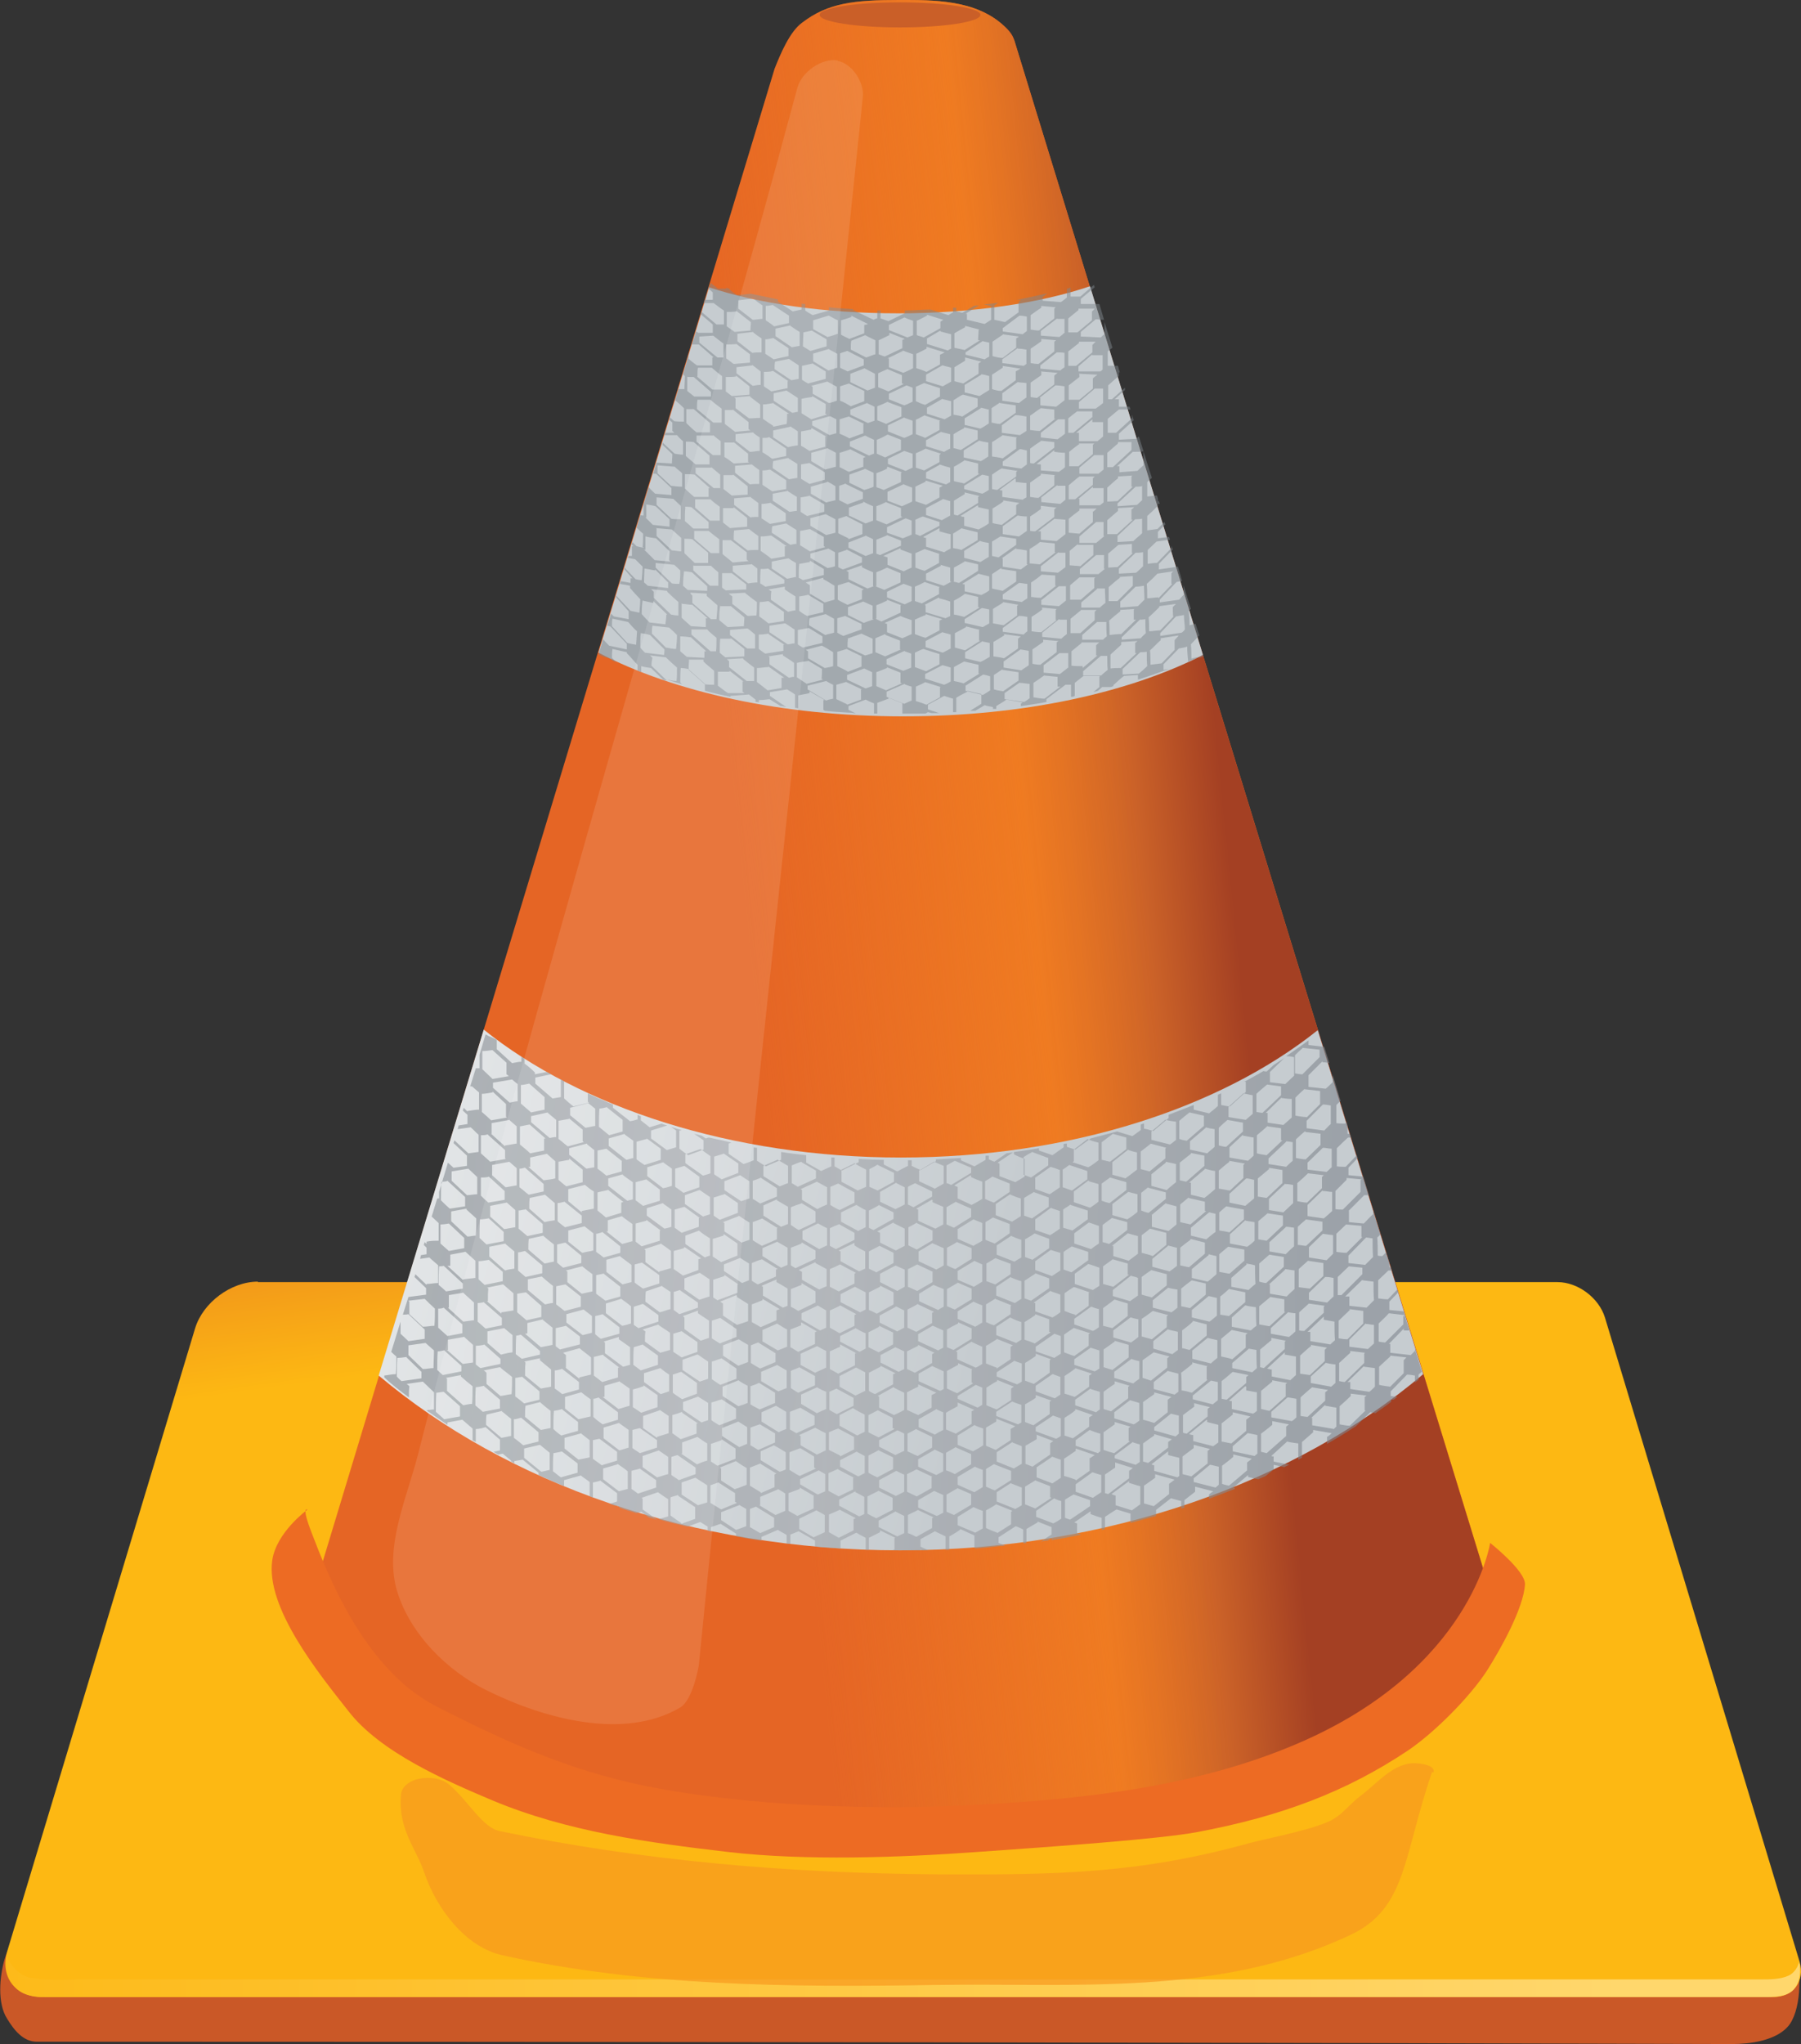 <?xml version="1.0" encoding="UTF-8"?>
<svg id="Layer_2" data-name="Layer 2" xmlns="http://www.w3.org/2000/svg" xmlns:xlink="http://www.w3.org/1999/xlink" viewBox="0 0 38.76 43.97">
  <rect x="0" y="0" width="38.76" height="43.97" fill="#333333" stroke="none"/>
  <defs>
    <style>
      .cls-1 {
        fill: url(#linear-gradient-8);
      }

      .cls-1, .cls-2, .cls-3, .cls-4, .cls-5, .cls-6, .cls-7, .cls-8, .cls-9, .cls-10, .cls-11, .cls-12, .cls-13 {
        stroke-width: 0px;
      }

      .cls-1, .cls-3, .cls-6, .cls-7, .cls-8, .cls-9, .cls-10, .cls-11, .cls-12, .cls-13 {
        fill-rule: evenodd;
      }

      .cls-2 {
        fill: url(#linear-gradient-5);
        opacity: .59;
      }

      .cls-2, .cls-5, .cls-7, .cls-11 {
        isolation: isolate;
      }

      .cls-3 {
        fill: url(#linear-gradient-3);
      }

      .cls-4 {
        fill: #ca5f28;
      }

      .cls-5 {
        fill: url(#linear-gradient-7);
        opacity: .5;
      }

      .cls-6 {
        fill: url(#linear-gradient);
      }

      .cls-7 {
        fill: url(#linear-gradient-9);
        opacity: .71;
      }

      .cls-8 {
        fill: url(#linear-gradient-2);
      }

      .cls-9 {
        fill: #ca5827;
      }

      .cls-10 {
        fill: #ed6b23;
      }

      .cls-11 {
        fill: #fff;
        opacity: .11;
      }

      .cls-12 {
        fill: url(#linear-gradient-6);
      }

      .cls-13 {
        fill: url(#linear-gradient-4);
      }
    </style>
    <linearGradient id="linear-gradient" x1="-765.44" y1="2675.42" x2="-765.24" y2="2673.98" gradientTransform="translate(3368.42 11981.09) scale(4.38 -4.47)" gradientUnits="userSpaceOnUse">
      <stop offset="0" stop-color="#e16625"/>
      <stop offset="1" stop-color="#fdb813"/>
    </linearGradient>
    <linearGradient id="linear-gradient-2" x1="-273.28" y1="3670.65" x2="-271.63" y2="3670.26" gradientTransform="translate(348.79 4551.99) scale(1.24 -1.24)" gradientUnits="userSpaceOnUse">
      <stop offset="0" stop-color="#9b4722"/>
      <stop offset="1" stop-color="#e56525"/>
    </linearGradient>
    <linearGradient id="linear-gradient-3" x1="-269.76" y1="3669.03" x2="-261.35" y2="3669.88" gradientTransform="translate(348.79 4551.99) scale(1.24 -1.24)" gradientUnits="userSpaceOnUse">
      <stop offset="0" stop-color="#f38320" stop-opacity="0"/>
      <stop offset=".59" stop-color="#f38320" stop-opacity=".73"/>
      <stop offset=".82" stop-color="#cb6228"/>
      <stop offset="1" stop-color="#a44023"/>
    </linearGradient>
    <linearGradient id="linear-gradient-4" x1="-273.94" y1="3665.48" x2="-260.48" y2="3661.91" gradientTransform="translate(348.79 4551.99) scale(1.24 -1.24)" gradientUnits="userSpaceOnUse">
      <stop offset="0" stop-color="#a2abb3"/>
      <stop offset=".08" stop-color="#eaeced"/>
      <stop offset="1" stop-color="#c6ccd0"/>
    </linearGradient>
    <linearGradient id="linear-gradient-5" x1="-275.7" y1="3663.41" x2="-257.59" y2="3662.5" gradientTransform="translate(348.79 4551.99) scale(1.24 -1.24)" gradientUnits="userSpaceOnUse">
      <stop offset="0" stop-color="#7a8288"/>
      <stop offset=".53" stop-color="#9fa2a7"/>
      <stop offset="1" stop-color="#7e858c"/>
    </linearGradient>
    <linearGradient id="linear-gradient-6" x1="-270.51" y1="3677.75" x2="-267.07" y2="3676.9" gradientTransform="translate(348.79 4551.99) scale(1.24 -1.24)" gradientUnits="userSpaceOnUse">
      <stop offset="0" stop-color="#a2abb3"/>
      <stop offset=".15" stop-color="#eaeced"/>
      <stop offset="1" stop-color="#c6ccd0"/>
    </linearGradient>
    <linearGradient id="linear-gradient-7" x1="-270.01" y1="3677.92" x2="-267.48" y2="3677.15" gradientTransform="translate(348.17 4551.94) scale(1.24 -1.24)" gradientUnits="userSpaceOnUse">
      <stop offset="0" stop-color="#7a8288"/>
      <stop offset=".08" stop-color="#9fa2a7"/>
      <stop offset="1" stop-color="#7e858c"/>
    </linearGradient>
    <linearGradient id="linear-gradient-8" x1="-283.36" y1="3650.93" x2="-253.13" y2="3650.85" gradientTransform="translate(348.79 4551.99) scale(1.24 -1.24)" gradientUnits="userSpaceOnUse">
      <stop offset="0" stop-color="#fdb813"/>
      <stop offset="1" stop-color="#ffd76c"/>
    </linearGradient>
    <linearGradient id="linear-gradient-9" x1="-583.34" y1="2647.42" x2="-583.38" y2="2647.17" gradientTransform="translate(2572.44 11627.16) scale(4.38 -4.38)" gradientUnits="userSpaceOnUse">
      <stop offset="0" stop-color="#f58120"/>
      <stop offset="1" stop-color="#f8991d"/>
    </linearGradient>
  </defs>
  <g id="Layer_1-2" data-name="Layer 1">
    <g>
      <path class="cls-9" d="M.88,40.93s-.62.67-.78,1.21c-.11.38-.16.95.05,1.28.15.25.35.5.64.5,12.66,0,26.65.02,36.5.05.33,0,.97-.06,1.23-.43.26-.38.26-1.22.07-1.64-.2-.44-1.12-.64-1.12-.64l-36.58-.33Z"/>
      <path class="cls-6" d="M5.55,27.57c-.58,0-1.18.45-1.35,1L.16,41.96c-.17.55.16,1,.74,1h37.26c.44,0,.69-.34.57-.76l-4.19-13.86c-.13-.42-.58-.76-1.02-.76H5.55Z"/>
      <path class="cls-8" d="M19.35,0c-.96,0-1.53.06-2.09.49-.26.19-.46.66-.59.99L6.81,34.04s.23,1.47,1.63,2.81c.94.9,2.72,1.57,3.85,1.81,2.88.62,5.18.77,7.79.73,2.68-.04,5.36-.57,7.93-1.3,3.84-1.1,3.96-4.19,3.96-4.19L21.83.87c-.04-.14-.14-.24-.22-.31C21-.01,20.09,0,19.35,0h0Z"/>
      <path class="cls-3" d="M19.35,0c-.96,0-1.53.06-2.09.49-.26.19-.46.66-.59.99L6.81,34.04s.43,2.82,3.92,4.19c2.42.95,4.91,1.08,8.79,1.12,4.32.05,6.08-.38,8.91-1.36,1.33-.46,2.02-1.07,2.65-1.74.91-.97.89-2.34.89-2.34L21.83.87c-.07-.12-.14-.24-.22-.31C21-.01,20.09,0,19.35,0h0Z"/>
      <path class="cls-13" d="M10.41,22.15l-2.26,7.44c2.74,2.31,6.75,3.76,11.22,3.76s8.52-1.47,11.26-3.79l-2.27-7.4c-2.09,1.67-5.33,2.74-8.97,2.74s-6.9-1.08-8.99-2.76Z"/>
      <path class="cls-2" d="M10.45,22.25l-.13.44c0,.1,0,.19,0,.29-.03,0-.06,0-.08,0l-.12.39h.04s.1.09.15.13c0,.12,0,.25,0,.37-.08,0-.17.02-.25.03,0,0,0,0,0,.01l-.08-.08-.02.06.1.09c0,.07,0,.13,0,.2l-.19.03-.02.08.28-.04c.06.05.11.11.17.16,0,.13,0,.25,0,.37-.08.01-.15.02-.22.03l-.3-.28-.02.06.29.27c0,.07,0,.15,0,.22l-.29.04s0,0,0,0c-.04-.04-.08-.07-.12-.11l-.19.63s0,.1,0,.14c-.01,0-.03,0-.04,0l-.12.39s.1.09.15.14c0,.13,0,.25,0,.38-.08,0-.17,0-.26.02,0,.02,0,.04,0,.05l-.04-.04-.02.06.06.06s0,.09,0,.14l-.12.02-.02.08.2-.03c.06.06.13.11.19.17,0,.13,0,.25,0,.38-.09,0-.17.02-.25.02,0,0,0,.01,0,.02l-.24-.23-.02.06.25.24s0,.09,0,.14l-.38.05-.12.38s.08,0,.12-.01l.35.33c0,.07,0,.14,0,.2l-.35.05c-.06-.06-.12-.11-.17-.16,0-.09,0-.17,0-.26l-.2.65s.07.07.11.1c0,.13,0,.25-.01.38-.08,0-.16.02-.25.03v.04c.16.15.34.29.53.43,0-.08,0-.16.01-.24-.02-.02-.04-.04-.06-.05l.35-.05s0,0,0,0c.08.08.16.15.24.23,0,.12,0,.25,0,.37-.05,0-.11.01-.16.02.15.1.3.21.45.31,0-.02,0-.03,0-.05l.32-.06c.07.06.15.13.22.19,0,.08,0,.17,0,.25.02.01.05.03.07.04,0-.09,0-.19,0-.28.07,0,.14-.02.21-.04l.31.27c0,.08,0,.15,0,.23l-.14.03s.07.04.1.06l.1-.02c.06.05.12.1.18.15,0,0,0,.02,0,.02.02.01.05.02.07.04,0-.02,0-.04,0-.05.06-.01.12-.02.18-.03l.34.28s0,.04,0,.05c.18.08.36.16.55.24,0-.04,0-.09,0-.13l.36-.1c.06.05.13.09.19.14,0,.1,0,.2,0,.31.02,0,.05.02.07.03,0-.11,0-.22,0-.33.05-.01.11-.02.16-.04l.36.27c0,.06,0,.12,0,.18l-.16.05s.08.03.12.04h.05s0-.01,0,0c.02.02.04.03.06.05.11.04.23.07.34.11.04-.01.08-.02.11-.03l.16.12c.06.02.12.03.18.05l-.31-.22c0-.08,0-.15,0-.23,0,0-.01-.01-.02-.02l.35-.12c.07.05.14.1.22.15,0,.12,0,.25,0,.37-.07.02-.14.04-.21.06.21.06.42.11.63.16l.27-.1c.05.03.11.07.16.1,0,.03,0,.06,0,.09.02,0,.05.01.07.02,0-.03,0-.07,0-.1.07-.02.14-.05.21-.07l.33.21s0,.04,0,.06c.18.03.36.07.55.09,0-.03,0-.05,0-.08l.35-.15c.06.04.13.07.19.11,0,.06,0,.13,0,.19.03,0,.05,0,.08,0,0-.07,0-.13,0-.2.06-.02.12-.05.18-.07l.35.2s0,.09,0,.13c.18.02.37.03.55.04,0-.06,0-.11,0-.17l.34-.17c.06.04.13.07.2.11,0,.09,0,.17,0,.26.02,0,.05,0,.07,0,0-.09,0-.18,0-.26.08-.04.16-.08.24-.12,0-.01,0-.03,0-.04l.33.16s-.02,0-.02.01c0,.08,0,.16,0,.24l-.04.02c.07,0,.14,0,.22,0,.13,0,.25,0,.38,0,0,0,0-.01,0-.02l.03.02s.09,0,.14,0l-.17-.08c0-.05,0-.11,0-.16l.31-.17c.08.04.15.07.23.11v.29s.05,0,.08,0v-.29c.08-.04.15-.09.23-.14,0,0,0-.02,0-.02l.31.14c0,.09,0,.18,0,.27,0,0,.01,0,.02.01.17-.01.34-.03.51-.05,0,0,0,0,0,0h0s.1,0,.14-.01l-.15-.06s0-.08,0-.12l.37-.24c.06.02.11.05.16.07,0,.1,0,.2,0,.3.02,0,.05,0,.07-.01,0-.1,0-.2,0-.3.08-.05.16-.09.24-.14,0,0,0-.02,0-.02l.3.12c0,.05,0,.1,0,.16l-.23.15s.1-.02.15-.02l.08-.05s0,.03,0,.04c0,0,0,0,0,0,.21-.03.43-.07.64-.12l-.09-.03v-.21s-.04-.01-.06-.02l.35-.24s0,.04,0,.06c.08.03.16.06.24.08,0,.09,0,.17,0,.26.02,0,.05-.01.07-.02,0-.09,0-.17,0-.26.08-.05.16-.11.25-.16l.3.09c0,.07,0,.13,0,.2.19-.05.37-.1.55-.15v-.13l.32-.25c.07.02.15.04.22.06v.16s.05-.01.07-.02v-.16c.08-.06.15-.12.23-.18,0-.04,0-.07,0-.11l.39.1s-.06.04-.09.07c0,.03,0,.06,0,.09.19-.07.37-.14.55-.21,0,0,0-.02,0-.03,0,0-.02,0-.03,0l.32-.27v.04c.07.02.15.04.22.05.05-.02.11-.05.16-.07.06-.05.11-.09.17-.14,0-.03,0-.06,0-.1l.23.05s.07-.04.11-.05l-.34-.07s0-.07,0-.11c-.02,0-.03,0-.05-.01l.34-.31c.08.02.16.03.24.04,0,.12,0,.24,0,.35.03-.01.05-.03.08-.04,0-.11,0-.22,0-.34.08-.07.16-.14.24-.21,0-.02,0-.04,0-.05l.4.07s-.06.06-.1.08v.15c.21-.12.42-.25.62-.38l.31-.3s.07.01.11.02c.11-.08.22-.15.32-.23,0,0,.01-.01.02-.02,0-.01,0-.03,0-.04h.05s.06-.04.08-.06l-.14-.02s0-.06,0-.1l.35-.36c.06,0,.11.01.17.02,0,.05,0,.1,0,.15.03-.02.05-.04.08-.06,0-.04,0-.08,0-.11.02-.02.04-.04.07-.06l-.15-.5s0,.04,0,.05c-.03.03-.06.06-.09.09l-.44-.05c0-.06,0-.12,0-.19,0,0-.02,0-.03,0l.32-.33s0,.03,0,.04c.04,0,.08,0,.12,0l-.1-.33s-.02.02-.03.03c0,.06,0,.11,0,.17l-.39.39s-.1-.01-.14-.02c0-.13,0-.26,0-.39.07-.07.15-.14.22-.22l.34.04-.02-.08-.31-.03c0-.06,0-.12,0-.18l.19-.2-.02-.06-.2.21c-.07,0-.14-.01-.21-.02,0-.13,0-.26,0-.39.07-.07.15-.14.22-.21h.07s-.02-.07-.02-.07h-.03s0-.08,0-.11l-.04-.13s-.02,0-.03,0l.02-.02-.02-.06-.08.08s-.07,0-.1-.01c0-.13,0-.26-.01-.39.02-.02.05-.04.07-.07l-.16-.51s0,.05,0,.08c-.07.06-.13.13-.2.2l-.32-.03c0-.08,0-.16,0-.24,0,0,0,0-.01,0l.34-.34s.07,0,.1,0l-.12-.4-.32-.03v-.16l.2-.21-.02-.06-.24.25c-.06,0-.12,0-.19-.01,0-.13,0-.26,0-.39.08-.08.16-.16.24-.23h0s.07,0,.07,0l-.03-.08h-.05c0-.06,0-.12,0-.18l-.02-.07-.03.03c-.06,0-.13,0-.19-.01,0-.13,0-.26,0-.39.03-.03.06-.06.09-.09l-.17-.56c0,.05,0,.1,0,.16-.05.05-.1.1-.15.14l-.37-.04c0-.08,0-.17,0-.25,0,0,0,0,0,0l.3-.3s0,.02,0,.02c.05,0,.1.01.15.02l-.11-.35s0,0,0,0l-.34-.04s0,0,0,0c0-.03,0-.06,0-.1-.16.12-.32.23-.48.34.06,0,.11.01.17.02,0,.13,0,.27,0,.4-.06.06-.13.12-.19.18l-.33-.04c0-.07,0-.15,0-.22,0,0,0,0,0,0l.31-.3c-.08.05-.15.1-.23.15l-.15.14s-.05,0-.07-.01c-.13.08-.27.15-.41.23h.03c0,.08,0,.15,0,.22l-.34.31c-.06,0-.13-.02-.19-.03,0-.08,0-.16,0-.25-.02.01-.05.02-.07.03,0,.08,0,.16,0,.24-.06.06-.13.11-.19.16l-.33-.08s0-.07,0-.1c-.18.07-.35.14-.54.21,0,.02,0,.04,0,.07l-.33.28c-.07-.02-.13-.04-.2-.05,0-.04,0-.08,0-.11-.02,0-.04.01-.07.02v.12c-.06.04-.12.09-.18.13l-.33-.1c-.19.05-.38.1-.57.15l-.33.24c-.06-.02-.12-.04-.18-.06v-.07s-.05,0-.07.01v.07c-.08.06-.16.11-.24.17,0,0,0,0,0,0l-.29-.1s0-.03,0-.05c-.18.03-.36.06-.54.08,0,.02,0,.03,0,.05.07.04.15.07.23.1v.38c-.06.04-.13.08-.2.12l-.34-.13s0,0,0,0c0-.09,0-.18,0-.27-.01,0-.02-.01-.04-.02l.33-.22s-.09.01-.14.02l-.26.18s-.08-.03-.12-.05c0-.03,0-.06,0-.08-.02,0-.05,0-.07,0v.09c-.08.05-.16.09-.24.14,0,0,0,0,0,0l-.29-.13s0-.04,0-.05c-.18.01-.36.02-.54.03,0,.01,0,.02,0,.04l-.33.19c-.07-.03-.13-.06-.19-.09,0-.04,0-.08,0-.12-.03,0-.05,0-.08,0,0,.04,0,.08,0,.12-.08.04-.16.08-.23.12l-.29-.15s0-.07,0-.1c-.18,0-.36-.01-.54-.02,0,.02,0,.04,0,.07l-.36.18c-.05-.03-.11-.06-.16-.09,0-.06,0-.13,0-.19-.02,0-.05,0-.07,0,0,.06,0,.13,0,.19-.07.03-.15.07-.22.1l-.32-.18c0-.05,0-.11,0-.16-.18-.02-.36-.04-.54-.07,0,.06,0,.11,0,.17l-.33.14c-.06-.04-.13-.08-.19-.12,0-.09,0-.19,0-.28-.02,0-.05,0-.07-.01,0,.1,0,.19,0,.28-.08.03-.15.06-.22.08l-.32-.22c0-.07,0-.15,0-.22l.06-.02s-.08-.02-.12-.03c0,0,0,0,0,0-.12-.03-.24-.05-.36-.08-.02,0-.04.01-.07.02l-.09-.06c-.05-.01-.11-.03-.16-.04l.2.14c0,.07,0,.14,0,.2l-.33.12c-.06-.04-.13-.09-.19-.14,0-.13,0-.26,0-.39.02,0,.03,0,.05-.01-.08-.02-.16-.05-.23-.07.04.03.07.05.11.08,0,.12,0,.24,0,.36-.07.02-.13.04-.2.06l-.34-.25c0-.05,0-.11,0-.17l.35-.11s-.08-.02-.12-.04l-.26.08c-.06-.05-.13-.1-.19-.15,0-.03,0-.06,0-.09-.02,0-.05-.02-.07-.03,0,.03,0,.07,0,.1-.06.02-.11.03-.16.04l-.37-.29s0-.04,0-.07c-.18-.08-.36-.15-.54-.24,0,.06,0,.12,0,.18,0,0,.02.02.03.02l-.34.08c-.07-.05-.13-.11-.2-.17,0-.12,0-.25,0-.37-.03-.02-.07-.04-.1-.06.01,0,.02.02.03.03,0,.12,0,.24,0,.37-.06.01-.12.02-.18.03l-.37-.32s0-.09,0-.13l.34-.07s-.06-.04-.1-.05l-.25.05s0-.03,0-.04c-.07-.07-.14-.13-.22-.19,0-.03,0-.07,0-.1-.02-.02-.05-.03-.07-.05,0,.04,0,.08,0,.11-.07,0-.13.02-.2.03l-.33-.3c0-.07,0-.13,0-.2-.06-.03-.11-.06-.17-.08h0ZM28.03,22.54l.37.04c0,.05,0,.1,0,.16l-.37.37c-.05,0-.11-.01-.16-.02,0-.13,0-.26,0-.39.05-.05.1-.1.16-.15h0ZM10.6,22.59l.3.27c0,.08,0,.17,0,.25.02.01.03.02.05.04l-.35.06c-.07-.07-.15-.14-.22-.21,0-.13,0-.26,0-.39.07,0,.14-.01.21-.02ZM11.02,23.22s.08.07.12.1c0,.13,0,.25,0,.37-.06,0-.11.02-.17.03l-.36-.32s0-.07,0-.11l.42-.07h0ZM11.39,23.31l.33.29c0,.09,0,.18,0,.27l-.29.06s0,0,0,0c-.07-.06-.15-.13-.22-.19,0-.13,0-.27,0-.4.06,0,.12-.02.18-.03h0ZM27.27,23.33l.3.04c0,.06,0,.12,0,.19l-.4.38s-.09-.01-.13-.02c0-.13,0-.26,0-.39.07-.07.15-.13.23-.2ZM28.07,23.43l.34.04c0,.1,0,.19,0,.28l-.29.29s0,0,0-.01c-.08,0-.16-.02-.24-.03,0-.13,0-.26,0-.39.06-.06.12-.12.19-.18h0ZM10.6,23.48l.29.27s0,0,0,0c0,.09,0,.18,0,.27,0,0,.01.01.02.02l-.34.06c-.06-.06-.13-.12-.2-.18,0-.13,0-.26,0-.39.08,0,.15-.02.23-.03,0,0,0,0,0-.01h0ZM26.75,23.52c.07.01.14.03.21.04,0,.13,0,.26,0,.4-.05.04-.1.09-.15.13l-.37-.06c0-.07,0-.14,0-.22l.31-.28h0ZM27.58,23.62c.07.01.15.02.22.02,0,.13,0,.27,0,.4-.06.05-.12.11-.18.16l-.34-.05c0-.07,0-.14,0-.21-.01,0-.03,0-.04,0l.34-.33h0ZM12.66,23.73s.1.08.15.12c0,.12,0,.25,0,.37-.07.01-.14.03-.21.04l-.33-.27c0-.05,0-.1,0-.16l.39-.1h0ZM28.47,23.76c.06,0,.11.01.17.02,0,.13,0,.27,0,.4-.05.04-.09.09-.14.14l-.38-.05c0-.05,0-.1,0-.16l.35-.35h0ZM13.06,23.82l.34.27s0,0,0,0c0,.09,0,.17,0,.25l-.29.08c-.07-.06-.15-.12-.22-.18,0-.13,0-.26.01-.39.06-.01.12-.02.18-.04h0ZM25.6,23.93l.31.07c0,.07,0,.15,0,.22l-.37.32c-.06-.01-.11-.02-.16-.04v-.39c.07-.06.14-.12.22-.18ZM11.79,23.94c.06.05.12.1.18.15,0,.12,0,.25,0,.37-.05,0-.09.01-.14.02l-.4-.34s0-.09,0-.13l.36-.08ZM12.25,24.06l.29.24v.25s.02.01.02.02l-.34.09c-.07-.05-.13-.11-.2-.16,0-.13,0-.26,0-.39.07-.01.15-.03.22-.04h0ZM25.09,24.09c.07.02.14.03.22.04,0,.13,0,.26,0,.39-.04.03-.08.07-.13.1l-.4-.1c0-.06,0-.12,0-.18l.31-.26h0ZM26.41,24.09l.34.06s0,0,0,0c0,.07,0,.13,0,.19l-.36.33c-.06,0-.11-.02-.16-.03,0-.13,0-.25,0-.38.06-.06.13-.12.2-.18h0ZM10.97,24.1c.05.04.1.09.15.13,0,.12,0,.24,0,.37-.08.01-.16.03-.25.04,0,0,0,.02,0,.02l-.3-.27s0,0,.01,0c0-.08,0-.15,0-.23l.39-.07h0ZM11.41,24.2l.33.29s-.02,0-.03,0c0,.09,0,.18,0,.26l-.3.06c-.07-.07-.15-.13-.22-.19,0-.13,0-.26,0-.39.07-.01.14-.03.21-.04ZM27.28,24.23l.29.04c0,.09,0,.18,0,.26,0,0,.02,0,.03,0l-.34.32c-.07-.01-.14-.02-.21-.04,0-.13,0-.26,0-.39.08-.07.16-.13.23-.2h0s0,0,0,0ZM25.95,24.25c.06.02.13.03.19.04,0,.13,0,.26,0,.38-.05.05-.11.09-.16.14l-.37-.08c0-.06,0-.12,0-.18,0,0,0,0,0,0l.34-.29h0ZM28.09,24.35l.34.04s0,0-.01,0c0,.08,0,.16,0,.24l-.32.31c-.07,0-.14-.02-.21-.03,0-.13,0-.27,0-.4.06-.06.13-.12.2-.18h0ZM23.95,24.39l.29.08c0,.08,0,.17,0,.25l-.35.27c-.06-.01-.12-.03-.18-.04,0-.13,0-.25,0-.38.08-.06.15-.11.24-.18h0ZM13.44,24.4c.06.05.13.09.19.14,0,.12,0,.25,0,.37-.05.01-.1.03-.15.04l-.38-.3c0-.05,0-.11,0-.16l.35-.1h0ZM10.5,24.41l.37.33c0,.06,0,.12,0,.18,0,0,.01,0,.02.01l-.34.06c-.07-.06-.13-.12-.2-.18,0-.13,0-.26,0-.39.05,0,.1,0,.15-.02h0ZM26.75,24.41s0,.01,0,.02c.08.01.15.03.23.04,0,.13,0,.26,0,.39-.04.04-.08.07-.12.11l-.4-.07c0-.07,0-.15,0-.22l.29-.27ZM13.92,24.49l.3.22c0,.08,0,.16,0,.24l-.35.11c-.06-.04-.12-.08-.17-.12,0-.13,0-.26,0-.38.07-.02.15-.04.22-.06h0ZM23.42,24.51c.07.03.14.05.22.07v.38c-.07.05-.14.11-.22.15l-.34-.11s.02-.01.03-.02c0-.08,0-.16,0-.25l.3-.23h0ZM27.68,24.55s.09.01.14.02c0,.13,0,.26,0,.4-.05.04-.1.09-.14.13l-.38-.06s0-.08,0-.12l.38-.36h0ZM24.76,24.6l.34.09s-.02.01-.02.02c0,.07,0,.14,0,.21l-.34.28c-.06-.02-.12-.03-.19-.05,0-.13,0-.25,0-.38.07-.05.14-.11.22-.17h0ZM12.64,24.62c.05.04.1.08.15.12,0,.12,0,.25,0,.37-.06.01-.11.02-.17.03l-.37-.3s0-.09,0-.14l.38-.1h0ZM28.47,24.69c.06,0,.13.02.19.02,0,.13,0,.27,0,.4-.04.03-.07.07-.11.1l-.41-.05c0-.05,0-.1,0-.15l.33-.32ZM13.05,24.71l.34.27s0,0-.01,0c0,.08,0,.15,0,.22l-.33.09c-.06-.05-.12-.1-.19-.15,0-.13,0-.26,0-.39.06-.01.13-.03.19-.04h0ZM15.08,24.72c.07.05.14.1.21.15,0,.12,0,.25,0,.37-.05.02-.1.03-.16.05l-.38-.27c0-.06,0-.13,0-.19l.32-.11ZM24.29,24.74c.06.02.12.04.18.05,0,.12,0,.25,0,.37-.08.06-.15.12-.24.18,0,0,0,0,0,.01l-.29-.08c0-.09,0-.17,0-.27l.34-.27h0ZM22.21,24.78l.35.13c0,.05,0,.1,0,.16l-.37.26c-.05-.02-.11-.04-.16-.06v-.38c.06-.04.11-.07.17-.1h0ZM25.62,24.8l.3.06c0,.07,0,.15,0,.22l-.39.34s-.09-.02-.14-.03c0-.13,0-.25,0-.38.08-.06.16-.13.24-.19,0,0,0-.01,0-.02h0ZM15.57,24.81l.32.22c0,.07,0,.13,0,.2l-.36.14c-.05-.04-.11-.07-.16-.11,0-.13,0-.25,0-.38.07-.02.13-.04.2-.06h0ZM11.77,24.82c.06.05.12.11.18.16,0,.12,0,.24,0,.37-.08.02-.17.03-.25.04l-.33-.29s.03,0,.04,0c0-.07,0-.13,0-.2l.36-.08h0ZM12.25,24.92l.29.24c0,.09,0,.18,0,.27l-.35.09c-.06-.04-.11-.09-.17-.14,0-.13,0-.26,0-.39.08-.01.15-.03.23-.04,0,0,0-.02,0-.03h0ZM16.74,24.95c.07.04.15.09.22.13,0,.12,0,.25,0,.37-.06.02-.12.05-.18.07l-.35-.22c0-.07,0-.14,0-.22l.32-.14h0ZM20.55,24.97l.35.15s0,.07,0,.11l-.43.26s-.06-.03-.1-.04v-.38c.06-.03.12-.07.18-.1ZM26.45,24.97l.34.06s-.02.02-.03.03c0,.1,0,.19,0,.28l-.29.27s0,0,0,0c-.08-.01-.16-.03-.24-.04,0-.13,0-.26,0-.39.07-.06.15-.13.23-.19h0ZM25.09,24.99c.07.02.15.03.22.05,0,.13,0,.26,0,.39-.07.06-.14.11-.2.17l-.33-.09s0,0,0,0c0-.08,0-.17,0-.25l.31-.25h0ZM20.1,24.99c.07.03.14.06.21.09,0,.13,0,.25,0,.38-.06.04-.13.07-.19.11l-.34-.16c0-.08,0-.15,0-.23l.32-.19h0ZM10.96,24.99c.05.04.1.09.16.14,0,.12,0,.25,0,.37-.08.01-.16.03-.24.04l-.29-.26c0-.07,0-.15,0-.22l.38-.07h0ZM17.25,25l.31.18c0,.06,0,.11,0,.17l-.39.18s-.08-.05-.13-.08c0-.12,0-.25,0-.38.07-.03.14-.06.21-.08h0ZM14.27,25c.06.05.13.09.19.14,0,.12,0,.24,0,.37-.06.02-.13.04-.19.05l-.34-.26c0-.06,0-.13,0-.19l.35-.11h0ZM18.4,25.02s0,0,0,.01c.08.05.16.09.24.13,0,.12,0,.25,0,.37-.06.03-.12.05-.18.08l-.35-.19c0-.09,0-.17,0-.26,0,0,0,0,0,0l.29-.14h0ZM18.89,25.06l.35.17c0,.06,0,.13,0,.19l-.35.19c-.06-.03-.12-.05-.18-.08,0-.13,0-.25,0-.38.06-.03.12-.06.18-.1h0ZM23.01,25.06l.39.13c0,.06,0,.12,0,.18l-.33.24c-.07-.02-.13-.05-.2-.07,0-.13,0-.25,0-.38.05-.03.09-.06.14-.1h0ZM14.73,25.08l.33.24s0,0-.01,0c0,.07,0,.15,0,.22l-.34.12c-.06-.04-.12-.09-.18-.13,0-.13,0-.26,0-.39.07-.02.13-.04.2-.06h0ZM22.61,25.1c.07.02.13.04.2.07,0,.13,0,.25,0,.37-.07.05-.14.1-.22.15l-.31-.11c0-.08,0-.16,0-.24,0,0,0,0-.01,0l.34-.24h0ZM11.3,25.12l.4.35v.16l-.32.07c-.07-.05-.13-.11-.2-.16,0-.13,0-.27,0-.4.04,0,.07-.01.11-.02h0ZM27.3,25.12l.31.05s0,0-.01,0c0,.09,0,.19,0,.28l-.34.32c-.06-.01-.13-.02-.19-.03,0-.13,0-.26,0-.39.08-.07.16-.13.24-.2,0-.01,0-.02,0-.04h0ZM25.93,25.14c.07.02.14.04.22.05,0,.13,0,.26,0,.39-.07.06-.15.13-.23.19l-.29-.07c0-.08,0-.17,0-.26-.01,0-.02,0-.04,0l.34-.29h0ZM10.09,25.15c.06.06.12.11.18.17,0,.12,0,.25,0,.37-.07,0-.15.02-.22.02l-.33-.31s0,0,0,0c0-.06,0-.13,0-.2l.36-.06h0ZM28.15,25.24l.34.04s-.03.03-.04.04c0,.08,0,.16,0,.24l-.32.31c-.07,0-.14-.02-.21-.03,0-.13,0-.26,0-.39.08-.07.16-.14.24-.22,0,0,0,0,0,0h0ZM13.4,25.27c.07.06.15.11.22.16,0,.12,0,.25,0,.37-.04.01-.08.02-.12.03l-.41-.32c0-.05,0-.1,0-.16l.32-.09h0ZM15.93,25.28c.06.04.13.09.2.13,0,.12,0,.25,0,.37-.06.02-.12.04-.18.06l-.36-.24c0-.06,0-.13,0-.19,0,0,0,0,0,0l.34-.13h0ZM20.9,25.3s0,.01,0,.02c.08.04.16.07.24.1,0,.13,0,.25,0,.37-.08.05-.15.09-.23.13l-.3-.14c0-.08,0-.16,0-.25-.02,0-.05-.02-.07-.03l.35-.22ZM10.52,25.31l.34.31c0,.06,0,.13,0,.19l-.35.06c-.06-.05-.11-.1-.16-.15,0-.13,0-.26,0-.39.06,0,.12,0,.18-.02ZM21.36,25.31l.37.15c0,.06,0,.12,0,.18l-.34.23c-.06-.02-.13-.05-.19-.08v-.38c.05-.03.1-.06.16-.1h0ZM23.89,25.33l.35.1c0,.06,0,.11,0,.17l-.36.28c-.06-.01-.11-.03-.17-.05,0-.12,0-.25,0-.37.06-.04.12-.09.18-.13h0ZM16.38,25.34l.34.22c0,.06,0,.12,0,.18l-.36.15c-.05-.03-.1-.07-.16-.1,0-.13,0-.26,0-.39.06-.02.12-.04.18-.07h0ZM28.98,25.34l.32.03s-.01.01-.02.02c0,.08,0,.17,0,.25l-.38.38c-.05,0-.11,0-.16-.01,0-.13,0-.26,0-.39.08-.08.16-.16.24-.24v-.04h0ZM26.83,25.35c.05,0,.1.02.16.03,0,.13,0,.27,0,.4-.06.05-.13.11-.19.16l-.34-.07s0,0,0,0c0-.06,0-.13,0-.19l.36-.33h0ZM13.91,25.37l.29.22c0,.08,0,.16,0,.24l-.36.11c-.05-.04-.11-.08-.16-.12,0-.13,0-.26,0-.39.08-.02.15-.04.23-.06ZM23.43,25.41c.07.02.14.04.21.06,0,.13,0,.25,0,.38-.06.05-.12.09-.18.13l-.35-.12c0-.07,0-.15,0-.23l.32-.24h0ZM9.64,25.41l.37.34c0,.07,0,.13,0,.2l-.33.05c-.07-.06-.13-.12-.19-.18,0-.13,0-.26.01-.4.05,0,.09,0,.14-.02h0ZM17.58,25.42c.07.04.15.08.22.12v.37c-.07.03-.14.06-.21.1l-.33-.2c0-.07,0-.14,0-.21-.01,0-.02-.02-.03-.02l.35-.16h0ZM19.69,25.45l.37.18v.11l-.4.23s-.08-.04-.12-.06c0-.13,0-.25,0-.38.05-.03.1-.05.16-.08h0ZM19.29,25.45c.06.03.12.06.18.09v.37c-.07.04-.14.07-.2.1l-.33-.16c0-.07,0-.14,0-.21l.35-.2ZM18.04,25.46l.35.19c0,.07,0,.15,0,.22l-.32.16c-.07-.03-.14-.07-.2-.11v-.39c.06-.02.11-.05.17-.07ZM27.66,25.47c.06,0,.11.01.17.02,0,.13,0,.26,0,.39-.07.07-.14.13-.21.2l-.31-.05c0-.08,0-.15,0-.24l.35-.33h0ZM12.59,25.49c.06.05.12.1.19.14,0,.13,0,.25,0,.37-.09.02-.17.03-.26.05v.03l-.29-.24s0,0,0,0c0-.09,0-.17,0-.26l.35-.09h0ZM24.71,25.55l.38.1s0,.1,0,.14l-.37.3c-.06-.01-.11-.03-.16-.05,0-.13,0-.25,0-.38.05-.04.1-.08.15-.12h0ZM13.08,25.59l.34.27s-.03,0-.05.01c0,.07,0,.14,0,.22l-.33.1c-.06-.05-.12-.1-.18-.15,0-.13,0-.26,0-.39.07-.02.15-.03.22-.05h0s0,0,0,0ZM15.06,25.6c.07.05.15.1.22.15,0,.12,0,.25,0,.37-.05.02-.1.03-.15.05l-.39-.27c0-.06,0-.13,0-.19l.31-.11h0ZM28.47,25.62c.07,0,.14.02.2.02,0,.14,0,.27,0,.41-.06.06-.12.11-.18.16l-.35-.05c0-.08,0-.16,0-.24l.32-.31h0ZM24.29,25.64c.06.02.12.03.19.05,0,.13,0,.26,0,.38-.07.06-.14.11-.22.16l-.32-.09c0-.08,0-.15,0-.24l.34-.26h0ZM22.24,25.64l.33.12c0,.07,0,.13,0,.2l-.36.25c-.06-.02-.11-.04-.17-.06,0-.13,0-.25,0-.38.06-.04.13-.08.2-.12h0ZM15.59,25.68l.29.2c0,.07,0,.14,0,.21l-.39.15s-.09-.06-.13-.09c0-.13,0-.26,0-.39.08-.02.15-.05.23-.07,0,0,0,0,0,0h0ZM21.75,25.7c.07.03.14.06.22.08,0,.13,0,.26,0,.38-.06.04-.12.08-.19.12l-.35-.14v-.24l.31-.21h0ZM11.73,25.7c.07.06.14.12.21.18,0,.12,0,.25,0,.37-.07.01-.14.02-.22.04l-.33-.29s0,0,0,0c0-.08,0-.15.01-.23l.33-.07h0ZM25.58,25.77l.35.08c0,.07,0,.14,0,.2.01,0,.02,0,.03,0l-.34.29c-.07-.02-.15-.03-.22-.05,0-.13,0-.25,0-.38.06-.05.12-.1.18-.15h0ZM16.72,25.81s0,0,0,.01c.08.05.16.09.24.14,0,.12,0,.25,0,.37-.05.02-.1.04-.15.06l-.38-.24c0-.07,0-.15,0-.22l.29-.13h0ZM20.07,25.81v.05c.07.03.15.07.23.1,0,.13,0,.25,0,.38-.06.03-.11.06-.17.09l-.37-.17c0-.08,0-.16,0-.24-.01,0-.03-.01-.04-.02l.33-.19h0ZM20.56,25.85l.34.15v.18l-.37.23c-.05-.02-.11-.05-.16-.07v-.37c.07-.04.13-.08.19-.11h0ZM12.16,25.86l.36.29v.16l-.36.09c-.05-.04-.11-.08-.16-.13,0-.13,0-.26,0-.39.05,0,.1-.02.15-.03h0ZM25.09,25.87s0,.01,0,.02c.08.02.15.04.23.06,0,.13,0,.26,0,.39-.06.05-.11.09-.17.14l-.36-.09v-.25s0,0-.01,0l.3-.25h0ZM10.91,25.87c.06.05.12.11.18.16,0,.12,0,.24,0,.37-.08.01-.16.03-.24.04l-.3-.27c0-.08,0-.15,0-.23l.35-.07ZM17.25,25.88l.3.18c0,.08,0,.15,0,.23l-.36.17c-.06-.03-.11-.07-.17-.11v-.38c.07-.03.15-.06.22-.08h0ZM14.26,25.88c.06.05.13.09.19.14,0,.13,0,.25,0,.37-.05.02-.1.03-.15.04l-.38-.28c0-.05,0-.11,0-.16l.35-.11h0ZM18.43,25.92c.07.04.13.08.2.11,0,.12,0,.25,0,.37-.06.03-.11.05-.16.08l-.37-.2c0-.07,0-.13,0-.2l.33-.16h0ZM18.91,25.92l.32.16v.14l-.43.24s-.07-.03-.1-.05v-.37c.07-.03.14-.07.21-.11h0ZM23.04,25.92l.37.12c0,.06,0,.13,0,.19l-.33.24c-.07-.02-.13-.04-.2-.06,0-.13,0-.26,0-.39.05-.04.11-.07.16-.11h0ZM26.39,25.95l.38.07c0,.07,0,.14,0,.21l-.31.28c-.08-.02-.15-.03-.22-.04,0-.13,0-.26,0-.39.05-.04.1-.09.15-.13h0ZM14.73,25.96l.33.24s-.02,0-.02,0v.19l-.37.13c-.05-.04-.1-.07-.15-.11,0-.13,0-.26,0-.39.07-.02.14-.04.21-.06h0ZM22.63,25.99c.06.02.12.04.18.06,0,.13,0,.25,0,.38-.07.05-.14.1-.21.14l-.32-.11c0-.08,0-.15,0-.23l.34-.25h0ZM11.31,26.01l.37.32v.19l-.33.07c-.06-.05-.13-.11-.19-.16,0-.13,0-.26,0-.39.05,0,.09-.02.14-.02h0ZM10.04,26.02c.07.06.14.13.21.19,0,.13,0,.25-.01.37-.06,0-.12.02-.18.02l-.35-.33c0-.07,0-.14,0-.21l.33-.06h0ZM26.03,26.08s.09.02.13.03c0,.13,0,.26,0,.39-.07.05-.14.11-.2.16l-.33-.08c0-.06,0-.11,0-.17l.39-.33h0ZM27.28,26.1l.33.05c0,.07,0,.14,0,.21l-.35.33c-.06-.01-.12-.02-.18-.03,0-.13,0-.26,0-.39.07-.06.13-.11.2-.17h0ZM15.9,26.15c.07.05.15.1.23.15,0,.12,0,.25,0,.37-.06.02-.11.04-.17.06l-.37-.24c0-.06,0-.12,0-.18,0,0-.02-.01-.03-.02l.34-.13h0ZM13.38,26.16c.07.06.15.11.23.17,0,.12,0,.25,0,.37-.07.02-.15.04-.22.06l-.34-.27s.02,0,.03,0c0-.08,0-.16,0-.24l.31-.09h0ZM21.37,26.19l.36.14c0,.07,0,.14,0,.2l-.32.22c-.07-.03-.14-.05-.2-.08,0-.13,0-.25,0-.38.05-.03.11-.07.16-.1h0ZM23.93,26.2l.33.09v.17l-.39.3s-.09-.03-.14-.04c0-.12,0-.25,0-.37.07-.05.13-.1.2-.15h0ZM10.51,26.2l.33.3c0,.07,0,.13,0,.2l-.37.07c-.05-.05-.1-.09-.15-.14,0-.13,0-.26.01-.4.06,0,.12-.01.18-.02h0ZM16.4,26.21l.34.21s-.01,0-.02,0v.24l-.32.14c-.07-.04-.14-.08-.2-.12,0-.13,0-.26,0-.39.07-.03.14-.05.21-.08h0ZM20.95,26.23c.06.03.13.05.19.08,0,.13,0,.25,0,.38-.06.04-.13.07-.19.11l-.34-.15c0-.07,0-.14,0-.21l.34-.21h0ZM28.09,26.23l.37.05c0,.06,0,.13,0,.19l-.35.33c-.06,0-.12-.02-.18-.02,0-.13,0-.26,0-.39.05-.05.11-.1.17-.15h0ZM13.91,26.24l.31.23s-.01,0-.02,0c0,.08,0,.15,0,.22l-.39.12s-.09-.07-.13-.1c0-.13,0-.26,0-.39.08-.02.15-.04.23-.06,0-.01,0-.02,0-.03ZM26.81,26.26c.06.01.12.02.19.03,0,.13,0,.27,0,.4-.05.05-.1.09-.16.13l-.37-.07c0-.07,0-.13,0-.2l.33-.3h0ZM19.23,26.29v.02c.08.04.16.08.24.12v.37c-.06.03-.13.07-.19.1l-.34-.17c0-.07,0-.14,0-.21-.02-.01-.04-.02-.06-.03l.36-.2h0ZM23.44,26.3c.07.02.14.05.21.07,0,.13,0,.26,0,.38-.06.04-.12.08-.17.12l-.36-.12v-.22l.31-.23h0ZM9.65,26.31l.34.32c0,.07,0,.15,0,.22l-.33.06c-.06-.05-.12-.11-.18-.16,0-.14,0-.27,0-.41.06,0,.12-.01.18-.02h0ZM19.73,26.31l.34.16v.21l-.34.2c-.06-.03-.12-.06-.18-.09v-.39c.06-.03.12-.06.18-.1ZM17.61,26.32c.06.03.12.07.19.1,0,.12,0,.25,0,.37-.06.03-.11.05-.17.08l-.36-.21c0-.06,0-.11,0-.18l.35-.17h0ZM18.05,26.33l.34.19c0,.05,0,.1,0,.15l-.4.2s-.09-.05-.13-.07v-.38c.06-.03.13-.06.19-.08h0ZM28.97,26.34l.33.03c0,.08,0,.16,0,.24,0,0,.01,0,.02,0l-.34.34c-.07,0-.15-.01-.22-.02,0-.13,0-.26,0-.39.07-.07.14-.13.21-.2h0ZM12.58,26.38c.06.05.13.1.19.15,0,.12,0,.24,0,.37-.08.02-.16.03-.24.05l-.3-.24c0-.08,0-.16,0-.24l.35-.09ZM27.67,26.39c.06,0,.11.01.18.02,0,.13,0,.27,0,.4-.06.05-.12.11-.18.17l-.35-.06v-.2l.35-.32h0ZM24.75,26.43l.35.09c0,.09,0,.18,0,.26l-.29.24h0c-.08-.03-.16-.05-.24-.07,0-.13,0-.26,0-.38.06-.04.12-.09.18-.14h0ZM15.04,26.47h0c.08.07.16.12.24.17,0,.13,0,.25,0,.37-.04.01-.07.02-.11.04l-.42-.29c0-.06,0-.12,0-.18,0,0,0,0,0,0l.3-.11h0ZM12.96,26.5l.39.31s0,.09,0,.14l-.36.1c-.05-.04-.1-.08-.16-.12,0-.13,0-.26,0-.39.04,0,.08-.02.12-.03ZM24.27,26.53c.07.02.14.04.22.06,0,.13,0,.25,0,.38-.07.05-.13.1-.2.15l-.33-.1c0-.07,0-.15,0-.22-.01,0-.02,0-.03,0l.33-.26h0ZM22.26,26.53l.32.12c0,.07,0,.14,0,.2l-.36.25c-.05-.02-.11-.04-.16-.06,0-.13,0-.25,0-.38.07-.04.14-.08.21-.13h0ZM28.46,26.54c.08.01.15.02.23.03,0,.14,0,.27,0,.4-.05.05-.09.09-.14.14l-.38-.06c0-.08,0-.15,0-.22l.3-.29h0ZM15.58,26.55l.29.2h0c0,.09,0,.18,0,.26l-.35.14c-.06-.04-.12-.08-.18-.12,0-.13,0-.25,0-.38.08-.02.16-.05.23-.07,0,0,0-.01,0-.02h0ZM11.7,26.59c.07.06.14.12.22.18,0,.12,0,.25,0,.37-.07.01-.13.03-.2.04l-.35-.3c0-.07,0-.15.01-.23l.32-.07ZM21.77,26.59c.07.03.14.06.21.08v.38c-.05.03-.1.06-.15.09l-.38-.15c0-.06,0-.13,0-.2l.32-.21ZM29.4,26.62s.09.01.14.02c0,.13,0,.27.01.4-.06.06-.11.11-.17.17l-.36-.04c0-.05,0-.1,0-.16l.38-.39h0ZM25.62,26.65l.31.08v.24s0,0,0,0l-.34.29c-.07-.01-.13-.03-.19-.04,0-.13,0-.25,0-.38.07-.06.15-.12.22-.17h0ZM20.6,26.72l.31.13c0,.08,0,.15,0,.23l-.35.22c-.06-.02-.12-.05-.18-.08,0-.13,0-.25,0-.38.08-.04.15-.08.23-.13h0ZM16.74,26.72c.07.04.14.08.21.12,0,.12,0,.25,0,.37-.05.02-.09.04-.14.06l-.4-.25c0-.06,0-.11,0-.17l.32-.14ZM17.26,26.73l.29.17c0,.06,0,.12,0,.18l-.43.2s-.07-.04-.1-.06c0-.12,0-.25,0-.38.08-.03.16-.06.23-.09,0,0,0-.02,0-.02h0ZM18.39,26.74s0,.03,0,.05c.07.05.15.09.23.13v.37s-.09.04-.13.06l-.4-.22c0-.07,0-.14,0-.21-.01,0-.03-.01-.04-.02l.33-.16h0ZM12.18,26.74l.33.27c0,.05,0,.11,0,.16l-.39.1s-.09-.07-.13-.11c0-.13,0-.26,0-.39.06-.01.12-.03.18-.04h0ZM14.22,26.75c.07.05.15.1.22.16,0,.12,0,.24,0,.37-.08.02-.16.05-.25.07,0,0,0,.01,0,.02l-.3-.22c0-.09,0-.18,0-.26,0,0-.01,0-.02-.02l.34-.11h0ZM20.08,26.75c.08.03.15.07.23.1v.37c-.05.03-.1.06-.16.09l-.38-.18c0-.07,0-.14,0-.21l.3-.18h0ZM10.88,26.76c.06.05.13.11.19.16,0,.12,0,.25,0,.37-.07.01-.14.02-.2.04l-.34-.3c0-.07,0-.14,0-.21l.35-.07h0ZM18.93,26.8l.3.15c0,.07,0,.14,0,.22l-.37.2c-.05-.03-.11-.05-.16-.08,0-.12,0-.25,0-.37.08-.04.15-.08.23-.12h0ZM25.16,26.8c.06.01.11.03.17.04,0,.13,0,.26,0,.39-.05.04-.1.08-.16.12l-.37-.1v-.17l.35-.29h0ZM23.06,26.81l.36.12c0,.06,0,.12,0,.18l-.36.26c-.06-.02-.11-.04-.17-.06,0-.13,0-.25,0-.38.06-.04.11-.08.18-.12h0ZM26.44,26.82l.34.06v.24l-.32.28c-.07-.01-.15-.03-.22-.04,0-.13,0-.25,0-.38.06-.05.13-.11.19-.16h0ZM14.74,26.83l.35.24s-.04.01-.06.02c0,.08,0,.16,0,.23l-.33.12c-.07-.05-.13-.09-.2-.14,0-.13,0-.26,0-.39.08-.02.15-.04.22-.06,0,0,0-.01,0-.02ZM22.62,26.89c.06.02.13.04.2.06,0,.13,0,.25,0,.38-.06.04-.12.08-.18.12l-.36-.13c0-.06,0-.13,0-.19l.33-.24h0ZM11.3,26.91l.37.31c0,.06,0,.11,0,.17l-.36.08c-.05-.05-.11-.09-.16-.14,0-.13,0-.26,0-.39.05,0,.1-.02.15-.03h0ZM10.01,26.92c.07.06.14.13.22.2,0,.13,0,.25,0,.37-.09.01-.17.02-.26.03,0,0,0,.01,0,.02l-.34-.31s.04,0,.06,0c0-.08,0-.16,0-.24l.32-.06h0ZM26.01,26.98c.05.01.11.03.17.04,0,.13,0,.26,0,.39-.06.05-.12.11-.19.16l-.34-.08c0-.06,0-.13,0-.19l.36-.3h0ZM27.32,26.99l.31.05c0,.07,0,.14,0,.21l-.38.35c-.05,0-.1-.02-.15-.03,0-.13,0-.26,0-.39.08-.07.15-.13.23-.2h0ZM13.35,27.02s0,0,0,.01c.08.06.16.12.24.18,0,.12,0,.25,0,.37-.07.02-.13.03-.19.05l-.35-.27c0-.09,0-.17,0-.26l.29-.08h0ZM21.41,27.06l.35.13s0,0-.01,0c0,.07,0,.14,0,.22l-.33.22c-.06-.02-.13-.05-.19-.07,0-.13,0-.25,0-.38.07-.04.13-.08.2-.12h0ZM15.93,27.06c.06.04.13.08.19.12,0,.12,0,.24,0,.36-.05.02-.1.04-.15.06l-.39-.26s0-.09,0-.14l.35-.14h0ZM16.4,27.09l.34.21s-.02,0-.04.01c0,.05,0,.1,0,.15l-.39.17s-.09-.05-.13-.08c0-.13,0-.25,0-.38.07-.03.14-.06.22-.08h0ZM23.95,27.09l.32.09c0,.08,0,.16,0,.24,0,0,.02,0,.03,0l-.34.26c-.07-.02-.15-.04-.22-.06,0-.12,0-.25,0-.38.07-.05.15-.11.22-.16h0ZM10.52,27.1l.3.26c0,.07,0,.13,0,.2l-.39.08s-.09-.08-.13-.12c0-.13,0-.26,0-.39.08,0,.15-.02.23-.03ZM20.96,27.12c.06.03.12.05.18.08v.37c-.06.04-.12.07-.18.11l-.35-.15c0-.06,0-.13,0-.19l.35-.21h0ZM28.14,27.12l.34.05s0,0,0,0c0,.1,0,.19,0,.28l-.29.27s0,0,0,0c-.08-.01-.16-.02-.24-.03,0-.13,0-.26,0-.39.07-.06.13-.12.2-.18h0ZM17.55,27.15s0,.01,0,.02c.08.04.16.09.24.13,0,.12,0,.24,0,.37-.06.02-.11.05-.16.07l-.37-.21c0-.06,0-.11,0-.17-.02-.01-.05-.03-.07-.04l.36-.17h0ZM13.83,27.17l.36.26c0,.06,0,.12,0,.18l-.35.11c-.06-.04-.12-.08-.18-.13,0-.13,0-.26,0-.39.05-.01.11-.03.16-.04ZM26.82,27.18c.06.01.13.02.19.04,0,.13,0,.26.01.4-.05.04-.1.08-.15.13l-.37-.07c0-.06,0-.13,0-.19l.33-.29h0ZM23.42,27.18s0,0,0,.01c.08.02.15.05.24.08,0,.13,0,.26,0,.39-.05.03-.09.06-.14.09l-.39-.13v-.22l.29-.21h0ZM19.74,27.2l.34.16s0,0-.01,0v.22l-.33.19c-.07-.03-.13-.06-.2-.09v-.38c.07-.03.14-.07.2-.1ZM18.08,27.2l.34.18s-.02.01-.03.02v.21l-.34.17c-.06-.03-.13-.07-.19-.1,0-.13,0-.25,0-.38.07-.03.14-.06.22-.1h0ZM19.27,27.22c.06.03.13.06.2.09,0,.12,0,.25,0,.37-.05.03-.11.06-.16.09l-.37-.19c0-.06,0-.12,0-.18,0,0,0,0,0,0l.34-.18ZM9.55,27.23l.41.38s0,.08,0,.11l-.36.06c-.05-.05-.1-.09-.16-.14,0-.13,0-.27.01-.4.03,0,.06,0,.1-.01h0ZM29.02,27.24l.3.03s0,.1,0,.14l-.45.45s-.05,0-.08,0c0-.13,0-.26,0-.39.08-.08.16-.15.24-.23,0,0,0,0,0,0h0ZM12.53,27.24c.07.06.14.11.22.17,0,.13,0,.25,0,.37-.08.02-.15.03-.23.05l-.31-.25c0-.08,0-.15,0-.23-.01,0-.02-.01-.03-.02l.35-.09h0ZM27.66,27.3c.06.01.13.02.2.03,0,.13,0,.27,0,.4-.06.05-.11.1-.17.16l-.36-.06c0-.07,0-.13,0-.2,0,0-.01,0-.02,0l.34-.31h0ZM24.77,27.32l.34.09s0,0,0,0c0,.08,0,.16,0,.24l-.32.26c-.07-.02-.15-.04-.22-.06,0-.13,0-.25,0-.38.07-.05.13-.1.2-.14h0ZM15.06,27.38c.07.05.14.09.21.14,0,.13,0,.25,0,.37-.08.02-.15.05-.22.07l-.33-.23s0,0,.01,0c0-.08,0-.15,0-.23l.33-.12h0ZM12.98,27.39l.37.29c0,.07,0,.14,0,.21l-.32.09c-.07-.05-.13-.1-.2-.15,0-.13,0-.26,0-.4.05-.01.1-.02.15-.03ZM22.28,27.39l.3.11c0,.07,0,.14,0,.21l-.39.27s-.09-.03-.14-.05v-.38c.08-.05.15-.1.23-.15,0,0,0,0,0-.01h0ZM15.57,27.41l.32.22s-.02,0-.02,0c0,.06,0,.12,0,.18l-.43.16s-.06-.04-.09-.06c0-.12,0-.25,0-.38.08-.03.16-.05.24-.08,0-.01,0-.03,0-.04h0ZM24.36,27.45s.09.02.13.04c0,.13,0,.26,0,.38-.06.04-.11.08-.17.12l-.37-.11s0-.08,0-.13l.39-.31h0ZM11.66,27.46s0,0,0,0c.08.07.16.14.24.2,0,.12,0,.25,0,.37-.06,0-.11.02-.17.03l-.37-.31c0-.08,0-.15,0-.23l.3-.06h0ZM28.54,27.47c.05,0,.11.01.16.02,0,.13,0,.27,0,.4-.05.04-.09.09-.14.13l-.39-.06s0-.1,0-.15l.35-.34h0ZM21.76,27.48c.07.03.14.06.22.08,0,.13,0,.25,0,.38-.05.03-.09.06-.14.09l-.4-.16c0-.06,0-.12,0-.19l.31-.21h0ZM29.32,27.5s0,.03,0,.04c.08.01.16.02.24.03,0,.13,0,.27.01.4-.05.05-.11.11-.16.16l-.37-.04c0-.07,0-.13,0-.2-.03,0-.06,0-.09,0l.38-.37ZM16.71,27.53s0,.03,0,.05c.08.04.16.09.24.14,0,.12,0,.25,0,.37-.03.01-.07.03-.1.04l-.43-.26c0-.06,0-.12,0-.19,0,0-.02-.01-.03-.02l.33-.14h0ZM25.64,27.54l.31.07c0,.08,0,.16,0,.24l-.34.29c-.06-.01-.12-.03-.19-.04,0-.13,0-.25,0-.38.07-.06.15-.12.23-.18h0ZM20.61,27.59l.3.13c0,.08,0,.16,0,.23l-.36.22c-.06-.02-.11-.05-.17-.07,0-.12,0-.25,0-.37.08-.05.16-.09.24-.14h0s0,0,0,0ZM17.25,27.6l.3.18s0,0,0,0c0,.08,0,.16,0,.24l-.37.18c-.05-.03-.1-.06-.16-.09,0-.13,0-.25,0-.38.08-.03.15-.06.23-.09,0-.01,0-.02,0-.03h0ZM10.83,27.63c.07.06.15.13.22.19,0,.12,0,.25,0,.37-.08.01-.17.03-.26.04,0,.01,0,.02,0,.03l-.31-.27s.01,0,.02,0c0-.09,0-.18.01-.27,0,0-.02-.02-.03-.02l.34-.07h0ZM12.17,27.63l.33.26c0,.07,0,.15,0,.22l-.35.09c-.06-.05-.12-.09-.18-.14,0-.13,0-.26,0-.39.06-.01.13-.03.2-.04h0ZM20.09,27.64c.07.03.14.06.22.09,0,.13,0,.26,0,.38-.04.02-.08.04-.12.07l-.41-.19c0-.05,0-.11,0-.16l.31-.19h0ZM18.93,27.65l.3.15c0,.09,0,.18,0,.26l-.36.2c-.06-.03-.11-.06-.17-.08v-.38c.08-.04.16-.08.24-.12,0,0,0-.02,0-.02h0ZM14.25,27.67c.06.04.12.08.18.12,0,.12,0,.25,0,.37-.08.02-.15.05-.23.07l-.31-.23c0-.07,0-.15.01-.22l.35-.12h0ZM18.4,27.68c.07.04.15.08.23.12,0,.13,0,.25,0,.37-.04.02-.08.04-.12.06l-.42-.22c0-.06,0-.12,0-.17l.31-.16h0ZM23.1,27.68l.35.12s-.01,0-.02.01c0,.09,0,.19,0,.28l-.29.21s0-.01,0-.02c-.08-.02-.16-.05-.23-.08,0-.13,0-.25,0-.38.07-.05.14-.1.21-.14h0ZM25.14,27.7c.06.02.13.03.2.04,0,.13,0,.26,0,.39-.04.03-.08.07-.13.1l-.4-.1c0-.05,0-.11,0-.16l.33-.27h0ZM26.46,27.73l.34.07s0,0,0,0c0,.07,0,.14,0,.21l-.35.3c-.07-.01-.13-.02-.19-.03,0-.13,0-.26,0-.39.07-.05.13-.11.2-.17ZM14.64,27.76l.38.26s0,.07,0,.11l-.4.14s-.08-.06-.12-.09c0-.13,0-.26,0-.39.05-.01.09-.03.14-.04h0ZM22.6,27.77c.07.03.15.05.22.08v.38c-.06.04-.11.08-.17.11l-.37-.13c0-.06,0-.12,0-.18-.01,0-.02,0-.03-.01l.34-.24h0ZM11.32,27.8l.33.29s0,0,0,0c0,.08,0,.16,0,.24l-.32.07c-.07-.06-.13-.11-.2-.17,0-.13,0-.27,0-.4.06-.01.13-.02.19-.03ZM9.96,27.8c.08.07.16.15.24.22,0,.13,0,.25,0,.38-.08.01-.15.02-.23.03l-.33-.3s.01,0,.02,0c0-.09,0-.18,0-.27l.3-.05ZM15.86,27.88s0,.01,0,.02c.08.05.16.1.24.15,0,.13,0,.25,0,.37-.08.03-.17.06-.24.08,0,0,0,0,0,0l-.3-.2c0-.08,0-.17,0-.26-.02-.01-.04-.03-.06-.04l.35-.14h0ZM26.01,27.88c.06.01.12.03.18.04,0,.13,0,.25,0,.38-.05.04-.1.09-.16.13l-.38-.09c0-.05,0-.11,0-.16l.35-.29h0ZM27.34,27.9l.3.05c0,.09,0,.18,0,.27,0,0,.02,0,.02,0l-.34.31c-.07-.01-.15-.03-.22-.04,0-.13,0-.26,0-.39.08-.07.16-.13.24-.2,0,0,0,0,0,0h0ZM21.42,27.94l.35.14s-.01,0-.02.01c0,.06,0,.12,0,.18l-.36.24c-.06-.02-.11-.04-.17-.07v-.38c.07-.04.14-.09.21-.13h0ZM9.14,27.94c.07.07.14.14.22.21,0,.12,0,.25-.01.37-.08,0-.16.02-.25.02l-.29-.27c0-.09,0-.18,0-.27,0,0-.02-.01-.02-.02l.35-.04h0ZM13.37,27.94c.07.05.14.1.21.16,0,.12,0,.25,0,.37-.06.02-.13.04-.19.05l-.35-.27c0-.07,0-.14,0-.21l.33-.1h0ZM16.41,27.94l.37.22s-.05.02-.07.03c0,.07,0,.14,0,.21l-.34.15c-.06-.04-.12-.07-.19-.11,0-.13,0-.26,0-.38.08-.03.15-.06.23-.09,0,0,0-.02,0-.02h0ZM23.97,27.95l.3.09c0,.09,0,.18,0,.27l-.33.26c-.07-.02-.13-.03-.2-.05,0-.13,0-.25,0-.38.08-.06.16-.12.24-.18,0,0,0-.01,0-.02h0ZM20.95,28c.06.03.13.06.19.08v.37c-.05.03-.1.06-.15.09l-.38-.17c0-.05,0-.11,0-.16,0,0,0,0,0,0l.34-.21h0ZM10.42,28.02l.38.33c0,.05,0,.11,0,.16l-.35.07c-.06-.05-.11-.1-.17-.15,0-.13,0-.27,0-.4.05,0,.09-.01.14-.02ZM28.16,28.04l.35.05s-.01.01-.02.02c0,.04,0,.09,0,.13l-.42.39s-.07,0-.11-.01c0-.13,0-.26,0-.39.07-.06.14-.13.21-.19ZM13.84,28.05l.33.24s0,.09,0,.14l-.43.14s-.07-.05-.1-.07c0-.13,0-.26,0-.39.06-.02.13-.04.19-.06h0ZM19.76,28.06l.34.16s-.03.02-.04.02v.22l-.34.19c-.06-.03-.13-.06-.19-.09,0-.13,0-.26,0-.39.07-.04.15-.07.22-.12ZM18.08,28.08l.35.19s-.03.01-.04.02c0,.08,0,.15,0,.23l-.32.16c-.07-.04-.14-.08-.21-.12v-.37c.08-.04.16-.07.23-.11,0,0,0,0,0,0h0ZM17.59,28.08c.06.03.12.07.19.11v.37s-.09.04-.13.06l-.4-.23s0-.09,0-.14c0,0,0,0,0,0l.34-.16h0ZM26.8,28.08c.07.02.15.03.23.04,0,.13,0,.27.01.4-.04.03-.08.06-.12.1l-.41-.08v-.2l.29-.26h0ZM19.28,28.1c.06.03.12.06.18.09,0,.13,0,.25,0,.37-.05.03-.1.05-.15.08l-.38-.19c0-.05,0-.1,0-.15l.35-.19h0ZM23.49,28.11c.05.02.11.04.16.05,0,.13,0,.26,0,.39-.04.03-.08.06-.13.08l-.4-.14s0-.08,0-.12l.36-.26h0ZM9.56,28.14l.39.35c0,.06,0,.12,0,.19l-.32.06c-.07-.06-.13-.12-.2-.18,0-.14,0-.27,0-.41.04,0,.08,0,.12-.02h0ZM29.03,28.16l.31.04c0,.09,0,.18,0,.27l-.34.34c-.07,0-.13-.01-.19-.02,0-.13,0-.26,0-.38.08-.08.16-.15.24-.23,0,0,0,0,0-.01h0ZM12.56,28.17c.06.05.12.09.18.14,0,.12,0,.24,0,.36-.07.02-.13.03-.2.05l-.35-.27c0-.06,0-.12,0-.18l.37-.1h0ZM24.81,28.2l.33.09s-.02.02-.03.02c0,.08,0,.16,0,.24l-.32.26c-.07-.02-.14-.04-.22-.06,0-.13,0-.25,0-.38.08-.05.16-.11.24-.17h0ZM15.02,28.2s0,.03,0,.05c.08.05.16.11.24.16,0,.12,0,.25,0,.37-.06.02-.12.04-.18.06l-.35-.25c0-.08,0-.17,0-.25-.01,0-.02-.02-.03-.03l.33-.12h0ZM27.73,28.23s.1.02.15.02c0,.13,0,.26,0,.39-.04.04-.09.08-.14.12l-.39-.07s0-.08,0-.12l.38-.35h0ZM22.28,28.27l.3.11h0c0,.1,0,.19,0,.27.01,0,.02,0,.03.01l-.34.24c-.07-.03-.15-.06-.22-.08,0-.13,0-.25,0-.38.08-.05.16-.1.23-.15,0,0,0-.01,0-.02h0ZM12.98,28.28l.35.27s0,.09,0,.14l-.4.11s-.08-.06-.12-.1c0-.13,0-.26,0-.39.06-.01.11-.03.17-.04h0ZM28.49,28.31s0,.05,0,.08c.07.01.16.03.23.04,0,.13,0,.27.01.4-.03.03-.07.06-.1.09l-.43-.07c0-.07,0-.13,0-.2-.02,0-.04,0-.06,0l.35-.33h0ZM24.34,28.34c.05.02.11.03.16.04,0,.13,0,.25,0,.38-.05.04-.1.08-.16.12l-.38-.11s0-.1,0-.15l.37-.28h0ZM21.74,28.34h0c.07.04.15.07.24.1v.38s-.07.04-.11.07l-.43-.17c0-.06,0-.12,0-.18l.3-.2ZM15.5,28.35l.35.24c0,.06,0,.11,0,.17l-.36.14c-.06-.04-.11-.07-.17-.11,0-.13,0-.25,0-.38.06-.02.12-.04.18-.06h0ZM11.68,28.39c.07.06.14.11.21.17,0,.12,0,.25,0,.37-.08.02-.16.03-.25.05,0,0,0,0,0,0l-.34-.29s.03,0,.05-.01c0-.07,0-.15,0-.22l.34-.08h0ZM25.66,28.41l.31.08s0,0,0,0c0,.08,0,.16,0,.24l-.37.31c-.05-.01-.1-.03-.16-.04,0-.13,0-.25,0-.38.08-.06.16-.12.23-.19,0,0,0-.02,0-.03h0ZM20.61,28.44l.31.14s0,0-.01,0c0,.08,0,.15,0,.22l-.39.24s-.09-.04-.14-.06v-.38c.08-.05.16-.09.24-.13,0-.01,0-.03,0-.04h0ZM17.25,28.45l.33.19s-.03.01-.04.02c0,.09,0,.17,0,.25l-.36.17c-.06-.03-.11-.07-.17-.1,0-.13,0-.25,0-.38.08-.03.15-.06.23-.09,0-.02,0-.04,0-.06h0ZM16.72,28.47c.07.04.14.09.22.13,0,.13,0,.25,0,.37-.07.03-.13.05-.2.08l-.34-.2s0,0,.01,0c0-.08,0-.16,0-.24l.32-.14h0ZM29.4,28.48c.06,0,.11.02.17.02,0,.13,0,.27,0,.4-.04.04-.09.08-.13.12l-.4-.05s0-.1,0-.15l.35-.35h0ZM14.17,28.5s0,0,0,0c.08.06.17.11.25.17,0,.12,0,.25,0,.37-.07.02-.14.04-.21.06l-.33-.24c0-.07,0-.15.01-.22-.02-.01-.04-.03-.06-.04l.35-.11h0ZM12.18,28.52l.3.23c0,.06,0,.11,0,.17l-.43.11s-.06-.05-.09-.07c0-.13,0-.26,0-.39.08-.02.15-.03.22-.05h0ZM20.08,28.52c.07.03.15.07.22.1,0,.13,0,.25,0,.37-.04.02-.08.04-.11.06l-.43-.2c0-.05,0-.1,0-.15l.31-.18h0ZM18.92,28.52l.31.15s0,0-.01,0c0,.08,0,.17,0,.25l-.31.17-.22-.11v-.32c.08-.04.16-.08.23-.12,0,0,0-.02,0-.03h0ZM18.41,28.57c.07.04.14.08.22.11v.33l-.13.07-.42-.22s0-.08,0-.12l.32-.16h0ZM23.12,28.57l.34.11s-.02.01-.03.02v.25l-.31.22c-.07-.02-.14-.05-.22-.08,0-.13,0-.25,0-.38.07-.05.14-.1.22-.15h0ZM10.85,28.57c.06.05.12.1.18.15,0,.12,0,.25,0,.37-.09.01-.17.03-.25.05,0,0,0,0,0,0l-.29-.25c0-.08,0-.17,0-.25l.36-.07ZM25.14,28.6c.07.02.14.03.21.05,0,.13,0,.26,0,.39-.04.03-.08.06-.12.09l-.41-.12c0-.05,0-.1,0-.16l.32-.26h0ZM26.51,28.61l.34.07s-.02.02-.04.03c0,.1,0,.19,0,.28,0,0,0,0,0,0l-.29.25h0c-.08-.03-.16-.04-.24-.06,0-.13,0-.25,0-.38.08-.07.16-.13.24-.2h0ZM14.66,28.63l.35.24v.21l-.34.12c-.06-.04-.12-.08-.18-.12,0-.13,0-.26,0-.39.06-.02.11-.03.17-.05h0ZM22.69,28.69s.09.03.14.05c0,.13,0,.25,0,.38-.05.03-.09.06-.14.09l-.4-.14s0-.07,0-.1l.39-.27h0ZM11.21,28.71l.41.35s0,.06,0,.08l-.39.09s-.09-.07-.13-.1c0-.13,0-.26.01-.4.03,0,.07-.01.1-.02ZM9.98,28.75c.07.06.13.12.2.18,0,.13,0,.25,0,.38-.07.01-.15.02-.22.03l-.34-.3s.01,0,.02,0c0-.07,0-.15,0-.22l.34-.06h0ZM13.32,28.76s0,.03,0,.05c.08.06.16.11.24.17,0,.13,0,.25,0,.38-.05.01-.1.03-.15.04l-.39-.29c0-.07,0-.15,0-.23-.01,0-.02-.02-.03-.02l.33-.1h0ZM25.99,28.78c.07.02.14.03.21.05,0,.13,0,.26,0,.38-.05.04-.1.08-.14.12l-.4-.1v-.17s0,0-.01,0l.34-.28h0ZM27.36,28.78l.31.06s0,.01-.02.02v.16l-.45.41s-.05-.01-.08-.02c0-.13,0-.25,0-.38.08-.07.16-.13.24-.2,0-.01,0-.03,0-.04h0ZM21.45,28.8l.35.14s-.03.02-.05.03v.27l-.3.2s0-.01,0-.02c-.08-.03-.16-.06-.23-.09v-.38c.08-.04.15-.09.23-.14,0,0,0,0,0,0h0ZM15.9,28.81c.06.04.13.08.2.12,0,.12,0,.25,0,.37-.07.03-.14.05-.21.08l-.33-.22c0-.07,0-.15,0-.22,0,0,0,0,0,0l.34-.13h0ZM23.98,28.84l.31.09s0,0,0,0c0,.09,0,.18,0,.27l-.35.27c-.06-.02-.13-.04-.19-.06,0-.13,0-.25,0-.38.08-.06.16-.11.24-.17,0,0,0-.02,0-.03h0ZM20.92,28.87c.07.03.14.07.22.1,0,.12,0,.25,0,.37-.05.03-.09.06-.14.08l-.4-.18c0-.05,0-.1,0-.16,0,0-.02,0-.03-.01l.34-.21h0ZM16.32,28.88l.37.23v.19l-.33.14c-.07-.04-.14-.08-.2-.12,0-.13,0-.25,0-.38.05-.02.1-.04.15-.06h0ZM9.16,28.89c.06.05.12.11.18.16,0,.13-.01.25-.01.38-.08,0-.15.02-.23.02l-.31-.3c0-.07,0-.14,0-.21l.36-.05ZM10.42,28.92l.35.31s0,.07,0,.11l-.43.09s-.07-.05-.1-.08c0-.13,0-.27,0-.4.06,0,.11-.01.17-.02h0ZM18.08,28.92l.35.19h-.03v.26l-.36.18c-.06-.03-.12-.07-.18-.1v-.38c.07-.03.15-.07.22-.1,0-.01,0-.02,0-.03ZM28.21,28.93l.35.06s-.04.03-.05.05c0,.08,0,.16,0,.24l-.32.3c-.07-.01-.14-.02-.21-.03,0-.13,0-.26,0-.39.08-.07.15-.14.24-.21h0s0,0,0,0ZM19.76,28.93l.35.17s-.04.02-.05.03c0,.06,0,.13,0,.19l-.37.21c-.06-.03-.11-.05-.17-.08v-.38c.08-.04.16-.08.24-.12h0s0-.01,0-.01ZM13.84,28.93l.32.23c0,.07,0,.14,0,.2l-.37.12c-.05-.04-.11-.08-.16-.12,0-.13,0-.25.01-.38.07-.02.13-.04.2-.06h0ZM17.59,28.96c.06.03.12.07.19.1v.36c-.08.04-.16.07-.24.11l-.31-.17c0-.08,0-.16,0-.24l.35-.16h0ZM19.27,28.98c.06.03.13.06.19.09v.38s-.08.04-.12.06l-.39-.2v-.16l.32-.17ZM23.47,28.99c.06.02.13.04.19.06,0,.13,0,.26,0,.39-.03.02-.06.04-.1.06l-.44-.14v-.12l.34-.24h0ZM12.47,29s0,0,0,0c.08.07.17.13.25.2,0,.12,0,.25,0,.37-.09.02-.17.04-.25.06,0,0,0,.02,0,.03l-.3-.24s0,0,.01,0c0-.09,0-.18,0-.27-.02-.02-.04-.03-.06-.05l.36-.1h0ZM26.87,29.01c.05.01.11.02.17.03,0,.13,0,.26.01.39-.03.03-.07.06-.1.09l-.43-.09s0-.07,0-.11l.36-.31ZM9.55,29.04l.38.34s0,.08,0,.12l-.4.08s-.08-.07-.12-.11c0-.13,0-.27.01-.4.04,0,.09-.01.13-.02h0ZM29.05,29.06l.33.04s-.02.01-.02.02c0,.07,0,.14,0,.2l-.42.41s-.08-.01-.12-.02c0-.13,0-.26,0-.39.08-.07.16-.15.24-.22,0-.01,0-.03,0-.04h0ZM24.83,29.09l.34.09s-.03.02-.05.04c0,.07,0,.14,0,.2l-.35.28c-.06-.02-.12-.04-.18-.06,0-.13,0-.25,0-.38.08-.06.16-.11.24-.17h0ZM27.65,29.09v.05c.08.01.16.03.24.04,0,.13,0,.27,0,.4-.04.04-.08.07-.12.11l-.4-.08c0-.05,0-.1,0-.15-.03,0-.06-.01-.1-.02l.38-.35h0ZM22.29,29.12l.33.12s-.02.01-.03.02c0,.09,0,.18,0,.27l-.34.24c-.06-.02-.13-.05-.19-.07,0-.13,0-.25,0-.38.08-.05.16-.1.23-.15,0-.02,0-.04,0-.05h0ZM15.02,29.14c.07.05.15.1.22.15,0,.12,0,.24,0,.37-.06.02-.12.04-.18.06l-.37-.25c0-.07,0-.14,0-.22l.31-.11h0ZM12.99,29.16l.34.26s-.02,0-.03,0c0,.07,0,.14,0,.21l-.34.1c-.06-.05-.12-.09-.18-.14,0-.13,0-.27,0-.4.07-.02.13-.03.2-.05ZM29.91,29.16l.36.04s-.04.04-.06.06c0,.1,0,.19,0,.28l-.29.29c-.08-.01-.16-.02-.24-.04,0-.13,0-.26,0-.39.08-.07.16-.15.24-.22,0,0,0-.02,0-.02h0ZM8.75,29.2l.32.31s0,.1,0,.14l-.43.06s-.07-.06-.1-.1c0-.13,0-.27.01-.4.06,0,.13-.01.2-.02h0ZM11.62,29.22s0,.03,0,.04c.08.07.16.13.24.2,0,.12,0,.25,0,.37-.07.01-.15.03-.22.04l-.34-.28s0,0,0,0c0-.09,0-.19.01-.28,0,0-.02-.02-.03-.02l.33-.07h0ZM15.53,29.22l.32.22c0,.07,0,.15,0,.22l-.35.13c-.06-.04-.12-.08-.18-.12,0-.13,0-.25,0-.38.07-.02.14-.05.21-.07h0ZM24.34,29.23c.06.02.12.04.18.05,0,.13,0,.25,0,.38-.04.03-.09.06-.13.1l-.41-.12v-.13l.36-.27h0ZM21.82,29.27c.05.02.11.04.17.06v.39s-.06.04-.1.06l-.44-.17s0-.06,0-.09l.37-.24h0ZM25.67,29.31l.32.08s-.01,0-.02.01c0,.09,0,.19,0,.28,0,0,.02,0,.02,0l-.34.28c-.07-.02-.14-.04-.22-.05,0-.13,0-.25-.01-.38.08-.06.16-.12.24-.19v-.04ZM20.61,29.32l.32.14s-.02,0-.02.01c0,.09,0,.18,0,.27.01,0,.02.01.03.02l-.34.21c-.08-.03-.15-.07-.22-.1v-.38c.08-.04.16-.09.24-.13,0-.01,0-.03,0-.04h0ZM28.54,29.32c.07.01.13.03.2.03,0,.14,0,.27,0,.4-.03.03-.06.05-.09.08l-.44-.08s0-.09,0-.14l.33-.3h0ZM16.72,29.36c.07.04.14.08.21.12,0,.13,0,.25,0,.38-.06.02-.12.05-.18.07l-.37-.22c0-.06,0-.13,0-.2l.33-.14h0ZM18.95,29.38l.32.16s-.03.02-.05.02c0,.08,0,.15,0,.22l-.39.21s-.09-.04-.13-.07v-.39l.25-.13v-.02h0ZM20.07,29.38s0,0,0,.01c.07.03.15.07.24.11v.38s-.05.03-.08.04l-.46-.21c0-.05,0-.11,0-.16l.3-.17h0ZM29.36,29.4s0,0,0,0c.07.01.15.02.23.03,0,.13,0,.27,0,.4-.04.04-.08.08-.12.11l-.41-.06s0-.1,0-.15c-.02,0-.04,0-.06,0l.35-.34h0ZM10.77,29.41s0,0,0,.01c.08.07.17.13.25.2,0,.12,0,.25-.01.37-.08.01-.16.03-.24.04l-.3-.26c0-.08,0-.17,0-.24-.02-.02-.04-.04-.06-.05l.35-.07h0ZM17.2,29.41l.34.19c0,.06,0,.13,0,.2l-.36.16c-.06-.03-.11-.07-.16-.1,0-.12,0-.25,0-.37.06-.03.13-.05.19-.08ZM18.43,29.42l.19.1v.4c-.07.03-.14.07-.21.1l-.34-.19h0c0-.08,0-.16,0-.23l.35-.18h0ZM14.21,29.43c.06.05.13.1.19.14,0,.12,0,.24,0,.36-.06.02-.12.04-.18.06l-.36-.26c0-.06,0-.13,0-.19l.35-.11h0ZM23.14,29.43l.36.12s-.04.03-.06.04c0,.08,0,.16,0,.24l-.31.22c-.07-.02-.14-.05-.22-.07,0-.13,0-.25,0-.38.08-.05.15-.1.23-.16v-.02h0ZM12.09,29.44l.37.29c0,.05,0,.1,0,.16l-.36.1c-.05-.04-.1-.08-.16-.12,0-.13,0-.26,0-.39.05,0,.1-.02.15-.03h0ZM25.13,29.49c.08.02.15.04.23.06,0,.13,0,.26,0,.39-.03.02-.06.04-.08.06l-.45-.12c0-.05,0-.1,0-.15l.3-.24h0ZM26.52,29.51l.35.07s-.03.03-.05.04c0,.04,0,.09,0,.13l-.42.36s-.07-.01-.11-.02c0-.13,0-.26,0-.38.08-.06.16-.13.24-.2,0,0,0,0,0,0h0ZM14.66,29.51l.34.24c0,.08,0,.15,0,.23l-.32.12c-.07-.05-.14-.09-.2-.14,0-.13,0-.26,0-.39.06-.02.12-.04.18-.06h0ZM22.66,29.56c.05.02.11.04.16.06,0,.13,0,.25,0,.38-.04.03-.08.05-.12.08l-.41-.15s0-.08,0-.12l.36-.25h0ZM9.92,29.57s0,.03,0,.04c.08.07.16.14.25.21,0,.13,0,.25-.01.38-.06,0-.13.02-.19.03l-.35-.31c0-.09,0-.17,0-.26,0,0-.02-.02-.02-.02l.32-.06h0ZM11.23,29.61l.38.32c0,.06,0,.12,0,.18l-.33.08c-.06-.05-.12-.1-.19-.15,0-.13,0-.26,0-.4.05,0,.09-.02.14-.02h0ZM21.45,29.68l.37.15s-.04.02-.06.04c0,.08,0,.17,0,.25l-.31.2c-.08-.03-.15-.06-.22-.09,0-.13,0-.25,0-.38.08-.05.15-.1.23-.14,0,0,0-.01,0-.02h0ZM27.37,29.69l.33.06s-.02.02-.03.02c0,.09,0,.18,0,.27l-.35.31c-.06-.01-.12-.03-.18-.04,0-.13,0-.26,0-.39.08-.07.16-.13.24-.2,0-.02,0-.03,0-.05h0ZM15.9,29.7c.06.04.13.08.19.11,0,.13,0,.25,0,.37-.07.03-.13.05-.2.07l-.34-.22c0-.07,0-.13,0-.2l.35-.14h0ZM26.07,29.7s.09.02.14.03c0,.13,0,.26,0,.39-.04.03-.07.06-.11.09l-.43-.11s0-.05,0-.08l.39-.32h0ZM23.98,29.71l.33.1s-.02.02-.03.02c0,.08,0,.17,0,.25l-.37.28c-.05-.02-.11-.03-.16-.05,0-.12,0-.25,0-.37.08-.06.16-.12.24-.17v-.06ZM13.32,29.71c.07.05.15.1.23.16,0,.12,0,.25,0,.37-.08.02-.16.05-.24.07l-.34-.26s.03,0,.04,0c0-.08,0-.16,0-.24l.31-.09h0ZM16.34,29.75l.34.21v.22l-.33.14c-.07-.04-.14-.07-.2-.11,0-.13,0-.26,0-.39.06-.02.12-.04.18-.07h0ZM19.76,29.78l.39.18s-.06.03-.1.05v.27l-.29.16s0,0,0,0c-.08-.04-.16-.07-.24-.11v-.38c.08-.04.15-.08.24-.12,0-.02,0-.03,0-.05h0ZM21,29.79s.09.04.14.06c0,.13,0,.25,0,.37-.03.02-.07.04-.1.06l-.43-.19s0-.04,0-.06l.39-.24h0ZM13.85,29.8l.3.21c0,.09,0,.17,0,.26l-.35.12c-.06-.04-.12-.08-.18-.12,0-.13,0-.26,0-.38.08-.02.15-.04.23-.07,0,0,0,0,0-.01h0ZM10.42,29.82l.34.29c0,.06,0,.13,0,.19l-.37.07c-.05-.05-.11-.09-.16-.14,0-.13,0-.26.01-.39.06,0,.12-.02.18-.03ZM26.82,29.83s0,.05,0,.08c.08.01.15.03.23.04,0,.13,0,.27,0,.4-.02.02-.05.04-.08.06l-.46-.1c0-.06,0-.11,0-.17-.02,0-.04,0-.06-.01l.35-.31h0ZM17.58,29.84c.06.04.13.07.2.1,0,.12,0,.25,0,.37-.07.03-.14.06-.2.09l-.34-.2c0-.07,0-.13,0-.2,0,0,0,0,0,0l.35-.16h0ZM28.22,29.84l.36.06s-.04.04-.06.05c0,.06,0,.12,0,.18l-.38.35s-.1-.01-.15-.02c0-.13,0-.26,0-.4.08-.07.15-.14.24-.21,0,0,0-.01,0-.02h0ZM19.24,29.85c.07.04.14.07.22.11v.37c-.07.04-.15.08-.22.11l-.32-.16c0-.08,0-.16,0-.24,0,0-.02,0-.03-.01l.34-.19h0ZM18,29.87l.37.2v.17l-.36.18c-.06-.03-.11-.06-.16-.09,0-.13,0-.26,0-.39.05-.02.1-.05.16-.07h0ZM23.47,29.88c.07.02.13.04.2.06,0,.13,0,.26,0,.38-.03.02-.06.04-.08.06l-.45-.15v-.12l.33-.24h0ZM9.55,29.94l.35.31c0,.07,0,.14,0,.22l-.34.06c-.06-.05-.12-.11-.18-.16,0-.13,0-.27.01-.41.05,0,.11-.02.16-.02ZM12.51,29.95c.06.05.13.1.2.15,0,.12,0,.24,0,.37-.09.02-.17.04-.26.06l-.29-.23c0-.08,0-.17,0-.25l.35-.1h0ZM24.83,29.95l.38.1s-.05.04-.08.06c0,.09,0,.18,0,.27l-.29.23c-.09-.03-.16-.05-.24-.07,0-.13,0-.25,0-.38.08-.06.16-.11.24-.17,0-.01,0-.03,0-.04h0ZM29.07,29.98l.34.04s-.02.02-.04.03c0,.1,0,.2,0,.29,0,0,.01,0,.02,0l-.34.33c-.07,0-.15-.02-.22-.03,0-.13,0-.26,0-.39.08-.07.16-.14.24-.22,0-.02,0-.04,0-.06h0ZM22.29,30.01l.34.12s-.02.01-.04.02c0,.09,0,.18,0,.27l-.35.24c-.06-.02-.12-.05-.18-.07,0-.12,0-.25,0-.38.08-.05.16-.09.23-.14,0-.02,0-.04,0-.06h0ZM15.02,30.04c.07.05.15.09.22.14,0,.12,0,.25,0,.37-.05.02-.1.03-.14.05l-.4-.27c0-.06,0-.11,0-.17l.33-.12h0ZM27.72,30.06c.06.01.12.02.18.03,0,.13,0,.27,0,.4-.03.03-.06.06-.1.08l-.44-.08v-.12l.35-.31h0ZM12.89,30.07l.41.31c0,.05,0,.11,0,.16l-.33.1c-.07-.05-.14-.1-.2-.16,0-.13,0-.26,0-.39.04,0,.08-.02.12-.03ZM15.53,30.1l.31.2c0,.07,0,.15,0,.22l-.36.14c-.06-.04-.12-.07-.17-.11,0-.13,0-.25,0-.38.08-.02.15-.05.23-.07h0ZM24.32,30.12c.07.02.13.04.2.06,0,.13,0,.26,0,.38-.04.03-.08.06-.12.08l-.42-.13s0-.09,0-.13c0,0,0,0,0,0l.34-.26h0ZM21.79,30.15c.06.03.13.05.19.07,0,.13,0,.26,0,.38-.02.01-.05.03-.07.04l-.47-.18s0-.06,0-.09l.34-.22h0ZM20.61,30.17l.36.16s-.04.02-.06.03c0,.09,0,.18,0,.27,0,0,0,0,0,0l-.34.21c-.07-.03-.14-.06-.21-.09v-.36c.08-.05.16-.09.25-.14,0-.03,0-.05,0-.08h0ZM11.63,30.17c.07.06.14.12.22.18,0,.12,0,.25,0,.37-.07.01-.14.03-.21.04l-.34-.28s0,0,0,0c0-.08,0-.16.01-.24l.32-.08h0ZM25.68,30.18l.36.09s-.04.02-.05.04c0,.05,0,.11,0,.16l-.45.37s-.06-.01-.08-.02v-.38c.08-.06.16-.12.24-.18,0-.02,0-.05,0-.07h0ZM28.52,30.21s0,.02,0,.03c.08.01.16.03.24.04,0,.14,0,.27,0,.41-.02.02-.04.03-.05.05l-.47-.08c0-.05,0-.1,0-.16,0,0-.02,0-.02,0l.31-.29h0ZM16.7,30.24c.07.04.15.09.22.13,0,.12,0,.25,0,.37-.05.02-.11.04-.16.07l-.37-.23c0-.07,0-.14,0-.2l.31-.14h0ZM17.22,30.28l.31.18c0,.06,0,.13,0,.19l-.39.18s-.09-.05-.14-.08c0-.13,0-.25,0-.38.08-.03.15-.06.23-.09h0ZM18.37,30.3h0c.08.05.16.09.24.13,0,.12,0,.24,0,.37-.06.03-.11.05-.16.08l-.38-.21c0-.08,0-.15,0-.23l.29-.15h0ZM23.14,30.31l.38.13s-.05.03-.08.05c0,.07,0,.13,0,.2l-.35.25c-.06-.02-.12-.04-.18-.06,0-.13,0-.25,0-.38.08-.05.16-.1.23-.16v-.03h0ZM20.14,30.31c.05.02.1.05.16.07v.38c-.06.03-.12.06-.18.1l-.35-.16c0-.06,0-.12,0-.17l.37-.21h0ZM12.1,30.32l.34.27c0,.06,0,.13,0,.19l-.36.1c-.06-.04-.12-.09-.17-.14,0-.13,0-.26.01-.39.06-.01.12-.02.18-.04h0ZM14.2,30.33c.06.04.12.08.19.13,0,.12,0,.24,0,.37-.08.03-.17.05-.25.08,0,0,0,.01,0,.02l-.3-.21c0-.09,0-.17,0-.26l.35-.12h0ZM18.88,30.33l.33.17c0,.07,0,.15,0,.22.01,0,.03.01.04.02l-.34.18c-.08-.04-.15-.07-.22-.11,0-.12,0-.25,0-.37.07-.03.13-.07.2-.1h0ZM10.8,30.36c.07.05.13.11.2.16,0,.12,0,.25,0,.37-.07.01-.14.03-.21.04l-.33-.28c0-.07,0-.14.01-.22,0,0,0,0,0,0l.34-.08h0ZM26.53,30.38l.38.09s-.06.05-.09.07v.24l-.32.27c-.07-.01-.14-.03-.21-.04,0-.13,0-.26,0-.39.08-.06.16-.13.24-.19,0-.01,0-.03,0-.04h0ZM14.68,30.39l.34.23s-.02,0-.03,0c0,.07,0,.15,0,.22l-.34.12c-.06-.04-.12-.09-.18-.13,0-.13,0-.26,0-.39.07-.02.14-.04.21-.07ZM25.2,30.41c.05.01.11.03.17.04,0,.13,0,.26,0,.39-.02.02-.05.04-.07.06l-.46-.13s0-.05,0-.07l.36-.29h0ZM22.66,30.45c.06.02.11.04.17.06,0,.13,0,.25,0,.38-.03.02-.06.04-.1.06l-.44-.16s0-.06,0-.09l.36-.24h0ZM11.22,30.5l.37.31c0,.07,0,.13,0,.2l-.33.08c-.06-.05-.13-.11-.2-.16,0-.13,0-.27,0-.4.05,0,.1-.02.14-.03h0ZM21.45,30.52l.4.16s-.06.04-.1.06c0,.08,0,.16,0,.24l-.32.21c-.07-.03-.14-.06-.21-.09v-.39c.07-.04.15-.09.22-.13,0-.02,0-.04,0-.06h0ZM25.98,30.55s0,.03,0,.04c.08.02.16.04.24.06,0,.13,0,.26,0,.38-.04.03-.07.05-.11.08l-.43-.11s0-.08,0-.13c-.03,0-.06-.01-.09-.02l.38-.31h0ZM27.38,30.57l.36.07s-.04.03-.06.05c0,.07,0,.13,0,.2l-.42.37s-.08-.02-.12-.03c0-.13,0-.26,0-.39.08-.06.16-.12.24-.19v-.09ZM15.89,30.58c.06.04.13.08.19.12,0,.12,0,.24,0,.36-.06.02-.11.05-.17.07l-.37-.24c0-.06,0-.11,0-.17l.35-.14h0ZM23.99,30.59l.34.1s-.03.02-.04.03c0,.09,0,.19,0,.28.01,0,.02,0,.03,0l-.34.26c-.08-.02-.15-.04-.23-.07v-.38c.08-.06.16-.11.24-.17,0-.02,0-.04,0-.07ZM13.32,30.61c.07.05.14.1.21.15,0,.13,0,.25,0,.38-.06.02-.13.04-.2.06l-.34-.26c0-.08,0-.15,0-.23l.33-.1h0ZM16.34,30.63l.35.21s0,0-.01,0c0,.06,0,.12,0,.19l-.36.16c-.06-.03-.11-.07-.17-.1,0-.13,0-.25,0-.38.06-.02.13-.05.2-.07h0ZM20.98,30.66c.06.03.12.05.18.07v.36c-.07.05-.15.09-.22.13l-.33-.14v-.2l.37-.23h0ZM17.54,30.71c.07.04.15.08.23.12,0,.12,0,.24,0,.37-.06.03-.12.06-.19.09l-.35-.2c0-.07,0-.13,0-.2-.01,0-.02-.01-.03-.02l.35-.16h0ZM13.77,30.72l.37.26c0,.05,0,.11,0,.16l-.37.12c-.05-.04-.11-.07-.16-.11,0-.13,0-.26,0-.39.05-.01.11-.03.16-.04h0ZM18.04,30.73l.34.18s0,0,0,0c0,.09,0,.18,0,.27,0,0,0,0,0,0l-.3.15s0-.01,0-.02c-.08-.04-.16-.08-.24-.12,0-.13,0-.26,0-.38.07-.03.13-.06.2-.08h0ZM19.71,30.74l.35.17c0,.08,0,.16,0,.23l-.31.18c-.08-.03-.15-.07-.22-.1,0-.13,0-.25,0-.38.06-.03.11-.06.17-.09h0ZM23.45,30.76c.07.03.15.06.23.08,0,.13,0,.25,0,.38-.02.01-.03.02-.05.04l-.48-.16v-.12l.3-.22h0ZM19.32,30.77s.09.04.14.07c0,.12,0,.25,0,.37-.07.03-.13.06-.19.09l-.35-.18s0-.09,0-.14l.39-.21h0ZM26.86,30.83c.07.01.14.03.2.04,0,.14,0,.27,0,.4-.02.02-.04.03-.06.05l-.47-.1s0-.07,0-.11l.32-.28h0ZM12.51,30.84c.06.05.12.09.18.14,0,.12,0,.25,0,.37-.08.02-.16.03-.24.05l-.3-.24c0-.07,0-.15,0-.23l.37-.1ZM24.84,30.85l.38.11s-.05.04-.08.06v.12l-.43.33s-.07-.02-.11-.03c0-.13,0-.26,0-.39.08-.06.15-.11.24-.17,0-.01,0-.03,0-.04ZM22.3,30.86l.37.14s-.05.03-.07.05c0,.08,0,.16,0,.24l-.38.26c-.05-.02-.1-.04-.15-.06v-.39c.08-.05.16-.09.24-.14,0-.03,0-.06,0-.09h0ZM15.01,30.91c.07.05.14.1.21.14,0,.12,0,.25,0,.37-.08.02-.15.05-.22.08l-.34-.23s.02,0,.02,0c0-.08,0-.16,0-.24l.33-.12h0ZM12.9,30.95l.38.28c0,.06,0,.13,0,.19l-.33.1c-.06-.05-.13-.09-.19-.14,0-.13,0-.27,0-.4.05-.01.1-.02.14-.03ZM15.53,30.96l.3.2c0,.08,0,.15,0,.22l-.39.15s-.09-.06-.14-.09c0-.13,0-.25,0-.38.08-.03.16-.05.23-.08,0,0,0-.02,0-.02h0ZM21.79,31.03c.07.03.13.05.2.08v.38c-.06.03-.12.07-.17.1l-.37-.15c0-.06,0-.13,0-.2l.34-.22h0ZM24.39,31.03s.09.03.14.04c0,.13,0,.26,0,.38-.03.02-.06.04-.09.06l-.45-.14s0-.04,0-.06l.39-.29h0ZM11.62,31.08c.07.06.14.11.21.17,0,.12,0,.25,0,.37-.06.01-.12.03-.18.04l-.37-.3c0-.07,0-.13,0-.2l.34-.08ZM25.69,31.08l.35.09s-.03.03-.05.04v.27l-.35.28c-.06-.02-.13-.03-.19-.05,0-.13,0-.25,0-.38.08-.06.16-.12.24-.18,0-.02,0-.05,0-.08h0ZM16.67,31.1s0,0,0,0c.08.04.16.09.24.14,0,.13,0,.25,0,.37-.04.02-.09.04-.13.05l-.41-.25c0-.06,0-.13,0-.19l.29-.13h0ZM20.58,31.14l.32.14c0,.07,0,.15,0,.22l-.35.21c-.06-.03-.12-.06-.19-.08,0-.13,0-.25,0-.38.07-.04.14-.08.21-.12h0ZM17.22,31.15l.3.18c0,.08,0,.16,0,.24.01,0,.03.02.04.02l-.35.16c-.08-.04-.15-.09-.22-.13,0-.13,0-.25,0-.38.08-.03.16-.06.24-.09,0,0,0,0,0,0h0ZM23.15,31.16l.41.14s-.07.05-.11.07c0,.09,0,.18,0,.27h0s-.3.21-.3.21c0,0,0-.01,0-.02-.08-.03-.17-.06-.25-.08v-.37c.08-.05.16-.11.25-.17v-.06h0ZM20.11,31.18c.06.03.13.06.19.09,0,.13,0,.25,0,.38-.05.03-.1.05-.15.08l-.39-.18c0-.05,0-.11,0-.16l.35-.2h0ZM18.91,31.2l.31.15c0,.08,0,.16,0,.25,0,0,0,0,0,0l-.34.18c-.06-.03-.13-.06-.19-.1,0-.12,0-.25,0-.37.08-.04.16-.08.23-.12h0ZM14.19,31.21c.06.04.13.09.19.13,0,.12,0,.24,0,.37-.08.02-.16.05-.24.07l-.31-.22c0-.08,0-.16,0-.24l.35-.12h0ZM12.09,31.22l.34.26c0,.07,0,.13,0,.2l-.36.1c-.06-.04-.11-.09-.17-.13,0-.13,0-.26.01-.39.06-.01.12-.02.19-.04h0ZM25.14,31.22v.08c.08.02.16.04.24.06,0,.13,0,.26,0,.39-.01.01-.03.02-.04.03l-.5-.14s0-.08,0-.12c-.02,0-.04-.01-.06-.02l.36-.28h0ZM18.44,31.23c.06.03.11.06.17.09,0,.12,0,.25,0,.37-.05.02-.09.05-.14.07l-.39-.21s0-.09,0-.14l.37-.19h0ZM26.55,31.29l.39.09s-.06.05-.1.08v.17l-.39.33s-.1-.02-.15-.04c0-.13,0-.26,0-.39.08-.06.16-.12.24-.19,0-.02,0-.03,0-.05h0ZM14.58,31.3l.39.27s0,.09,0,.14l-.36.13c-.05-.04-.11-.07-.16-.11,0-.13,0-.26,0-.39.04-.01.09-.03.13-.04h0ZM22.63,31.33c.06.02.13.05.2.07v.39c-.06.04-.12.08-.18.12l-.34-.13c0-.07,0-.14,0-.21,0,0,0,0-.01,0l.34-.23h0ZM15.85,31.44c.07.05.15.1.22.14,0,.12,0,.24,0,.36-.08.03-.17.07-.25.09,0,0,0,0,0,.01l-.3-.19c0-.09,0-.18,0-.26,0,0-.02-.01-.03-.02l.35-.14h0ZM24,31.46l.38.12s-.05.04-.08.06c0,.05,0,.11,0,.16l-.45.34s-.04-.01-.07-.02v-.4c.07-.05.15-.1.22-.15,0-.03,0-.07,0-.1h0ZM13.29,31.49c.07.05.15.1.22.16,0,.13,0,.25,0,.38-.07.02-.13.03-.19.05l-.34-.26c0-.08,0-.15,0-.23l.31-.09h0ZM16.37,31.49l.34.21s-.03.01-.04.02c0,.09,0,.18,0,.27,0,0,0,0,0,0l-.3.13s0-.01,0-.02c-.08-.05-.15-.09-.23-.14,0-.13,0-.26,0-.39.08-.03.15-.06.23-.09h0ZM21.4,31.5l.36.14c0,.07,0,.14,0,.2l-.35.22c-.06-.02-.12-.05-.19-.08,0-.13,0-.25,0-.38.06-.04.12-.07.18-.11h0ZM26.05,31.51c.06.01.12.03.18.04,0,.13,0,.26,0,.39-.02.02-.05.04-.07.06l-.47-.12s0-.05,0-.08l.35-.29h0ZM20.98,31.55c.06.03.11.05.17.07,0,.12,0,.25,0,.37-.06.04-.12.07-.18.11l-.36-.16c0-.06,0-.11,0-.17l.37-.22h0ZM13.78,31.6l.34.24c0,.05,0,.11,0,.16l-.39.13s-.09-.07-.14-.1c0-.13,0-.26,0-.39.06-.02.13-.03.19-.05h0ZM19.73,31.61l.34.16s-.01,0-.02,0v.24l-.32.18c-.07-.03-.14-.07-.21-.1,0-.13,0-.26,0-.38.07-.03.14-.07.2-.1h0ZM18.04,31.61l.34.18s-.01,0-.02,0v.25l-.31.15c-.07-.04-.15-.08-.22-.12,0-.13,0-.25,0-.38.07-.03.13-.06.2-.09h0ZM17.62,31.63s.09.05.14.08c0,.12,0,.25,0,.37-.05.02-.11.05-.16.07l-.38-.22s0-.07,0-.11l.4-.19h0ZM19.29,31.64c.06.03.11.06.17.08,0,.12,0,.24,0,.37-.06.03-.12.06-.18.09l-.36-.18c0-.05,0-.11,0-.16l.37-.2h0ZM23.51,31.67c.06.02.12.04.19.06v.37c-.06.04-.12.08-.18.12l-.37-.13c0-.05,0-.11,0-.16l.36-.26h0ZM24.85,31.71l.43.12s-.08.06-.12.09c0,.07,0,.15,0,.22l-.33.26c-.07-.02-.14-.04-.21-.06v-.38c.08-.06.16-.11.24-.17,0-.03,0-.05,0-.08h0ZM14.97,31.79c.08.05.17.11.25.16,0,.12,0,.25,0,.37-.07.02-.13.04-.2.06l-.35-.23c0-.08,0-.17,0-.26l.29-.1h0ZM22.29,31.85l.31.12c0,.08,0,.16,0,.24.01,0,.02,0,.03.01l-.35.23c-.07-.03-.15-.06-.22-.09v-.38c.08-.05.15-.09.23-.14ZM24.3,31.86s0,.03,0,.04c.08.02.15.05.24.07v.39c-.06.04-.12.09-.18.13l-.35-.11c0-.07,0-.14,0-.21-.03,0-.06-.02-.09-.03l.38-.28h0ZM15.46,31.89l.36.23c0,.06,0,.13,0,.19.01,0,.03.01.04.02l-.34.14c-.08-.05-.15-.09-.23-.14,0-.13,0-.25,0-.38.06-.02.11-.04.17-.06h0ZM21.76,31.91c.08.03.15.06.23.09,0,.13,0,.25,0,.38-.05.03-.1.06-.14.08l-.4-.16c0-.06,0-.13,0-.2l.31-.2h0ZM17.21,32l.31.18s0,0-.01,0c0,.09,0,.18,0,.27,0,0,0,0,0,0l-.35.16c-.06-.04-.13-.07-.19-.11,0-.13,0-.25,0-.38.08-.03.16-.06.24-.09,0-.01,0-.02,0-.04h0ZM20.6,32.01l.3.13c0,.08,0,.15,0,.23l-.37.22c-.05-.02-.11-.05-.16-.07v-.37c.08-.04.15-.09.23-.13h0ZM16.74,32.03c.05.03.11.06.16.1,0,.12,0,.25,0,.37-.07.03-.14.06-.21.09l-.35-.21s.01,0,.02,0c0-.06,0-.12,0-.18l.38-.16h0ZM20.1,32.07c.07.03.13.06.2.09v.38s-.09.05-.14.07l-.4-.18v-.16l.33-.19h0ZM18.91,32.07l.3.15c0,.09,0,.18,0,.26l-.35.18c-.06-.03-.13-.06-.19-.1,0-.12,0-.25,0-.37.08-.04.16-.08.24-.12h0s0,0,0,0ZM18.41,32.1c.07.03.13.07.19.1,0,.12,0,.25,0,.37-.04.02-.08.04-.11.05l-.43-.23s0-.08,0-.13l.35-.18h0ZM23.11,32.15l.35.12s0,.09,0,.13l-.43.29s-.07-.02-.11-.04c0-.13,0-.26,0-.39.06-.04.13-.08.2-.12h0ZM14.6,32.18l.36.24c0,.08,0,.17,0,.25,0,0,0,0,.01,0l-.31.11s0-.01,0-.02c-.08-.05-.15-.1-.23-.16,0-.13,0-.26,0-.39.05-.02.11-.03.16-.05h0ZM22.7,32.24s.09.04.14.05v.38c-.06.04-.11.07-.17.1l-.37-.14s0-.08,0-.13l.39-.27h0ZM21.44,32.36l.35.14s-.02.01-.03.02c0,.09,0,.18,0,.27,0,0,0,0,0,0l-.3.19s0,0,0-.01c-.08-.03-.16-.06-.24-.1v-.38c.07-.04.15-.08.22-.13h0ZM15.92,32.38s.09.05.14.08c0,.12,0,.25,0,.37-.08.03-.15.06-.22.08l-.32-.21c0-.06,0-.11,0-.17l.41-.16h0ZM16.27,32.41l.39.24c0,.07,0,.13,0,.2l-.3.13c-.07-.04-.15-.09-.22-.13,0-.13,0-.26,0-.39.04-.02.09-.03.13-.05ZM20.95,32.42c.07.03.13.06.2.08v.38c-.05.03-.11.06-.16.09l-.38-.16c0-.06,0-.12,0-.18,0,0,0,0,0,0l.34-.21h0ZM18.06,32.47l.36.19s-.04.01-.05.02c0,.08,0,.16,0,.24l-.32.16c-.07-.04-.14-.08-.21-.12,0-.13,0-.25,0-.38l.23-.1h0s0,0,0,0ZM19.75,32.48l.34.16s-.02.01-.03.02c0,.07,0,.14,0,.21l-.34.19c-.06-.03-.12-.06-.18-.08v-.39c.07-.04.15-.07.22-.11ZM17.59,32.5c.05.03.11.06.16.09,0,.12,0,.25,0,.37-.08.04-.16.07-.24.11l-.31-.18c0-.07,0-.14,0-.22l.37-.18h0ZM19.28,32.52c.06.03.12.06.18.09,0,.12,0,.24,0,.37-.05.02-.1.05-.15.07l-.4-.2s0-.09,0-.14l.37-.2h0Z"/>
      <path class="cls-12" d="M23.45,6.16c-1.06.36-2.52.58-4.12.58s-3.01-.21-4.07-.56l-2.38,7.86c1.6.84,3.94,1.37,6.55,1.37s4.86-.51,6.46-1.32l-2.43-7.93h0Z"/>
      <path class="cls-5" d="M15.26,6.16l-.02.04.1.09c0,.05,0,.11,0,.16h-.18s-.02.07-.02.07h.22c.07.05.14.11.22.16,0,.1,0,.2,0,.3-.05,0-.11,0-.16,0l-.32-.27-.02.05.26.22c0,.06,0,.12,0,.18h-.31s-.03-.02-.05-.03l-.09.28c.05,0,.1,0,.15,0l.32.28h-.03c0,.06,0,.11,0,.17h-.33c-.06-.04-.12-.09-.18-.14,0-.03,0-.05,0-.08l-.12.41s.03.03.04.04c0,.1-.01.19-.01.28-.04,0-.08,0-.13,0l-.07.24c.06.05.13.11.19.17,0,.09,0,.19,0,.29-.07,0-.14,0-.21-.01l-.09-.08-.02.05.07.06c0,.06,0,.12,0,.18.01.01.03.02.04.04h-.19s-.02.05-.02.05h.27c.04.05.08.09.13.13,0,.1,0,.2,0,.29-.06,0-.12-.01-.18-.02l-.26-.24v.05s.21.2.21.2c0,.07-.01.14-.01.2,0,0,0,0,0,0l-.33-.02s0,0,0,0l-.07.24s.04,0,.06,0l.33.31c0,.05,0,.1,0,.15,0,0,0,0,0,0l-.35-.03s-.1-.09-.14-.14l-.11.37c0,.08,0,.16,0,.24,0,0,0,0,.01,0-.03,0-.05,0-.08-.01l-.08.27s.09.09.14.13c0,.1,0,.19-.01.29.01,0,.02,0,.03.01-.06,0-.11-.02-.16-.03l-.09-.09-.02.05.04.04s-.02,0-.03,0c0,.07,0,.14,0,.21,0,0,0,0,0,0h-.07s-.02.04-.02.04l.16.03c.05.05.1.1.16.16,0,.06-.01.18-.02.29-.04,0-.08-.01-.13-.02l-.24-.25v.04s.17.19.17.19c-.01,0-.03,0-.04,0v.1s-.21-.04-.21-.04l-.02.06.22.04v.05c.07.08.14.16.22.24,0,.06-.01.18-.02.29-.06-.01-.13-.03-.19-.04l-.31-.33v.04s.27.3.27.3v.17s-.32-.06-.32-.06c-.02-.02-.04-.04-.06-.06l-.08.26s.05.01.07.02l.35.37s0,.08,0,.12l-.38-.08s-.09-.09-.13-.14l-.1.33s.07.03.11.05c.05.01.1.03.15.04l.04.04s.06.03.09.04l-.1-.1c0-.06,0-.12.01-.18,0,0,0,0,0-.01l.31.07s0,.01,0,.02c.08.08.15.17.23.25,0,.03,0,.09,0,.13.03,0,.05.02.08.03,0-.04,0-.1,0-.13.07.02.14.03.21.04l.26.25s.05.02.08.02l-.33-.32c0-.06.01-.11.02-.17-.02-.02-.03-.03-.05-.05l.34.04c.08.08.16.15.24.22,0,.1,0,.19-.01.29-.07,0-.14-.02-.21-.03.11.03.22.07.33.1-.01-.01-.03-.02-.04-.04,0-.1,0-.2.01-.31.05,0,.11.01.16.02l.36.32v.15c.18.05.36.09.55.13,0,0,0-.01,0-.02l.4-.03s.09.07.14.11v.05s.05,0,.07.01v-.05c.08,0,.15-.01.23-.02h0s.24.15.24.15c.04,0,.08.01.12.02l-.35-.24s0-.05,0-.08l.37-.06c.06.04.12.07.17.11v.29s.05,0,.07.01v-.28c.08-.02.16-.03.24-.05,0-.01,0-.02,0-.04l.33.19s-.02,0-.03,0c0,.07,0,.14,0,.21,0,0,.02.01.03.02.17.02.34.03.51.04,0,0,0,0,0,0h.01c.05,0,.1.01.15.02l-.16-.08s0-.05,0-.08l.37-.14c.06.03.12.06.18.08,0,.08,0,.15,0,.22.02,0,.05,0,.07,0,0-.07,0-.15,0-.23.08-.03.16-.06.24-.09v-.02l.3.12s0,0,0,0c0,.07,0,.15,0,.22,0,0,.01,0,.02,0,.01,0,.02,0,.04,0,.14,0,.29,0,.43,0,.02,0,.04-.02.06-.03l.08.02c.05,0,.11,0,.16,0l-.24-.08s0-.07,0-.1l.35-.19c.06.02.12.04.19.06v.29s.05,0,.07,0c0-.11,0-.2,0-.31.08-.05.16-.09.24-.13,0,0,0-.01,0-.02l.3.07c0,.07,0,.14,0,.21l-.24.15s.07,0,.11,0l.2-.12c.06.02.12.03.18.04,0,.01,0,.03,0,.04.02,0,.05,0,.07,0,0-.02,0-.04,0-.06.08-.05.15-.09.22-.14l.35.06s-.03.02-.04.03c0,.02,0,.03,0,.05.18-.03.37-.05.55-.09,0-.02,0-.04,0-.06l.41-.31s.08,0,.12,0c0,.09,0,.17,0,.26.03,0,.05,0,.08-.02,0-.09,0-.19,0-.28.06-.05.13-.1.19-.15h.35s0,.01-.01.02c0,.07,0,.15,0,.22l-.13.11s.07-.02.1-.03l.09-.08c.06,0,.11,0,.17,0,0,0,0,0,0,0,.02,0,.05-.01.07-.02,0,0,0-.01,0-.02.08-.07.15-.14.23-.2,0,0,0,0,0,0l.3-.02s0,.07,0,.1c.23-.07.45-.15.67-.23l-.12.02s0-.08,0-.12l.33-.34c.06-.01.12-.02.18-.04,0,.11.01.21.02.31,0,0-.01.01-.02.02.09-.04.18-.07.26-.11-.06.01-.11.02-.17.04,0-.1,0-.19-.01-.31.06-.06.12-.13.18-.19l-.08-.25s-.09.02-.13.03c0-.1,0-.19-.02-.3.02-.02.03-.04.05-.05l-.16-.51c0,.07,0,.13.01.2-.04.04-.07.07-.1.11l-.42.06s0-.04,0-.06l.36-.38s.08-.02.12-.02l-.09-.31s0,0,0,0l-.41.06v-.12s.3-.31.3-.31l-.03-.08s0,.03,0,.05l-.31.32c-.07,0-.14.01-.2.02,0-.1,0-.2,0-.3.06-.06.13-.12.19-.18l.29-.04-.02-.06-.24.03s0-.09,0-.14l.16-.16-.02-.05-.15.15c-.08.01-.15.02-.22.03,0-.1,0-.2,0-.31.08-.07.15-.14.23-.22v-.04h.04s-.02-.06-.02-.06h-.02s0-.03,0-.05l-.02-.07c-.08,0-.14.02-.21.02,0-.1,0-.21,0-.31.03-.03.07-.06.1-.09l-.1-.31s0,0,0,0c0,0,0,0,0,0l-.08-.26c0,.1,0,.2,0,.3-.05.04-.09.08-.13.12l-.39.03s0-.09,0-.13c-.02,0-.03,0-.05,0l.34-.31c.08,0,.15,0,.23-.01l-.1-.32s-.04.03-.06.05l-.37.02s0-.08,0-.13l.32-.29-.04-.12s0,.06,0,.08l-.34.31c-.06,0-.13,0-.18,0,0-.1,0-.2,0-.3.08-.07.16-.13.24-.2h.25s-.02-.06-.02-.06h-.23s0-.1,0-.16c-.03,0-.06,0-.09,0l.22-.2v-.05s-.28.25-.28.25c-.03,0-.05,0-.08,0,0-.1,0-.2,0-.3.08-.07.15-.14.23-.2v-.08h.02s-.02-.06-.02-.06h0s-.02-.08-.02-.08c-.07,0-.15,0-.22,0,0-.1,0-.2,0-.31.03-.03.07-.05.1-.08l-.17-.55c0,.09,0,.18,0,.26-.03.02-.05.04-.08.07l-.43-.02v-.1l.32-.27c.06,0,.12.01.18.01l-.1-.34h-.4s0-.08,0-.11l.3-.25-.02-.05-.29.25c-.07,0-.14,0-.21,0,0-.06,0-.13,0-.19-.03,0-.05.02-.08.02v.19s-.08.07-.13.1l-.39-.03v-.08l.1-.08c-.22.05-.44.1-.66.14h.09s-.04.04-.05.05v.22h0l-.29.21h0c-.08-.02-.15-.03-.23-.05,0-.1,0-.2,0-.31.03-.02.06-.04.08-.06-.1.02-.2.03-.31.04.05.01.1.02.16.04v.29s-.09.06-.14.09l-.38-.09s0-.08,0-.13c0,0-.02,0-.03,0l.29-.18s-.07,0-.11.01l-.25.15s-.09-.02-.13-.03c0-.03,0-.06,0-.08-.02,0-.05,0-.07,0v.1s-.07.04-.1.06l-.38-.12c-.19,0-.37.02-.56.02,0,.02,0,.04,0,.06l-.35.17c-.06-.02-.11-.04-.17-.06,0-.06,0-.11,0-.17-.02,0-.04,0-.07,0,0,.06,0,.11,0,.17-.03,0-.05.02-.08.03l-.44-.21s0-.01,0-.02c-.17-.01-.35-.02-.52-.04,0,.02,0,.05,0,.07l-.35.1c-.05-.03-.11-.06-.16-.1,0-.05,0-.09,0-.14-.03,0-.05,0-.08-.01,0,.04,0,.09,0,.13-.06.01-.13.03-.19.04l-.33-.22s0,0,.01,0c0-.01,0-.03,0-.04-.2-.04-.39-.08-.58-.12l-.3.03c-.06-.04-.11-.08-.16-.12,0,0,0-.02,0-.02-.02,0-.05-.01-.07-.02,0,0,0,.01,0,.02-.06,0-.12,0-.18,0l-.15-.12s0,0,0,0h0ZM16.22,6.43c.06.05.13.1.19.14,0,.1,0,.2,0,.29-.07,0-.14.02-.21.02l-.31-.24c0-.06,0-.12,0-.18l.33-.04h0ZM16.63,6.56l.35.23c0,.05,0,.1,0,.16l-.32.07c-.06-.05-.12-.09-.18-.13,0-.1,0-.21,0-.31.05,0,.1-.01.15-.02h0ZM22.4,6.58l.32.03s-.02.02-.03.03c0,.07,0,.14,0,.21l-.33.26c-.06,0-.12-.01-.18-.02,0-.1,0-.2,0-.31.07-.05.15-.11.23-.16v-.04h0ZM23.21,6.64h.35s-.03.04-.06.06c0,.07,0,.13,0,.19l-.31.26c-.07,0-.14,0-.2,0,0-.1,0-.2,0-.3.07-.06.15-.12.22-.18h0s0-.01,0-.01ZM15.85,6.69l.31.24c0,.06-.01.12-.01.18l-.34.03c-.06-.04-.11-.08-.17-.12,0-.1,0-.2,0-.31.06,0,.13,0,.2-.01ZM19.95,6.77l.35.11s-.04.03-.06.04c0,.05,0,.09,0,.14l-.36.2c-.05-.02-.1-.03-.15-.05,0-.1,0-.21,0-.31.07-.03.14-.07.22-.11v-.02h0ZM17.84,6.79c.06.03.12.07.19.1,0,.1,0,.19,0,.29-.08.03-.15.05-.22.07l-.31-.17c0-.06,0-.13,0-.19,0,0,0,0,0,0l.33-.1h0ZM18.32,6.79l.36.18s-.05.02-.08.02c0,.06,0,.12,0,.18l-.32.12c-.06-.03-.13-.06-.18-.09,0-.1,0-.21,0-.31.07-.02.14-.04.22-.07v-.03h0ZM21.94,6.79c.05,0,.11.01.16.02,0,.11,0,.21,0,.31-.03.02-.06.05-.09.07l-.43-.06s0-.04,0-.07l.36-.27h0ZM19.47,6.83c.06.03.12.05.18.07,0,.1,0,.2,0,.31-.04.02-.08.03-.12.05l-.4-.16s0-.07,0-.11l.33-.16h0ZM22.75,6.86c.05,0,.1,0,.16,0,0,.1,0,.2,0,.3-.04.03-.07.06-.11.09l-.4-.03v-.1l.35-.27h0ZM20.77,7.01l.31.08s-.01,0-.02.01c0,.08-.01.15-.01.22.01,0,.03,0,.04,0l-.33.21c-.07-.02-.15-.03-.22-.05,0-.1,0-.21,0-.31.08-.05.16-.09.23-.13,0-.01,0-.02,0-.04h0ZM17.01,7.01c.06.04.13.09.2.13,0,.1,0,.2,0,.3-.05.01-.11.02-.17.03l-.35-.24c0-.05,0-.1,0-.16l.32-.07ZM17.47,7.11l.32.19s0,.1,0,.15l-.35.1c-.05-.03-.11-.07-.16-.1,0-.1.01-.2.01-.3.06-.01.13-.03.19-.04ZM20.24,7.11v.02c.07.02.15.04.23.06,0,.1,0,.21,0,.31-.02.01-.05.02-.07.04l-.45-.14s0-.08,0-.12l.29-.17h0ZM16.21,7.15c.06.05.12.09.18.13,0,.1,0,.2,0,.3-.06,0-.13,0-.2.01l-.32-.25c0-.05,0-.11,0-.16l.34-.04h0ZM19.14,7.16l.33.13s-.03.02-.05.02c0,.06,0,.12,0,.18l-.38.18s-.09-.03-.13-.05c0-.1,0-.2,0-.3.08-.04.15-.07.23-.11,0-.02,0-.04,0-.06h0ZM21.57,7.19l.36.05s-.04.03-.06.04c0,.07,0,.13,0,.2l-.29.22c-.07,0-.15-.02-.22-.04,0-.1,0-.2,0-.31.07-.05.15-.1.22-.15,0,0,0,0,0-.01h0ZM18.62,7.21c.07.04.14.07.22.11,0,.1,0,.2,0,.3-.07.02-.13.05-.2.07l-.33-.17c0-.07,0-.13.01-.19l.3-.12h0ZM15.35,7.22c.07.06.14.11.22.17,0,.1,0,.2,0,.3-.04,0-.09,0-.13,0l-.39-.32s0-.08,0-.13l.31-.02h0ZM16.64,7.27l.33.22c0,.06,0,.12,0,.17l-.32.07c-.06-.04-.12-.08-.18-.12,0-.1,0-.21,0-.31.06,0,.12-.02.18-.03h0ZM22.4,7.29l.33.03s-.03.02-.04.03c0,.07,0,.14,0,.21l-.34.27c-.06,0-.12-.01-.17-.02,0-.1,0-.21,0-.31.08-.05.15-.1.23-.16,0-.02,0-.04,0-.05h0ZM21.15,7.34s.09.02.14.03v.3s-.07.04-.1.06l-.41-.1s0-.03,0-.05l.38-.25h0ZM23.22,7.35h.36s-.05.05-.07.07c0,.06,0,.11,0,.16l-.35.29c-.06,0-.11,0-.17,0,0-.1,0-.21,0-.31.08-.06.15-.12.23-.18v-.02h0ZM15.85,7.4l.29.22c0,.06,0,.12,0,.18l-.35.03c-.05-.04-.11-.08-.16-.12,0-.1,0-.2,0-.3.07,0,.14,0,.22-.01h0ZM19.94,7.46l.39.12s-.07.04-.1.05c0,.07,0,.14,0,.21l-.29.16h0c-.07-.03-.15-.06-.22-.08,0-.1,0-.2,0-.31.07-.03.14-.07.22-.11v-.05h0ZM17.82,7.5c.06.04.13.07.2.11,0,.1,0,.2,0,.3-.06.02-.13.04-.19.06l-.33-.2c0-.05,0-.1,0-.16,0,0-.01,0-.01,0l.34-.1h0ZM21.91,7.5c.06,0,.12.01.18.02,0,.11,0,.21,0,.31-.02.01-.04.03-.06.04l-.46-.06s0-.05,0-.08l.33-.24h0ZM19.43,7.54c.07.03.14.05.22.08,0,.1,0,.2,0,.3-.07.04-.14.07-.21.1l-.31-.12c0-.06,0-.13,0-.19,0,0-.02,0-.03,0l.33-.16h0ZM18.24,7.55l.35.18v.13l-.35.13c-.05-.03-.11-.05-.16-.08,0-.1,0-.2,0-.31.05-.02.1-.03.15-.05h0ZM22.74,7.58c.06,0,.11,0,.17.01,0,.1,0,.2,0,.31-.03.02-.06.04-.09.07l-.43-.04s0-.05,0-.07l.34-.27h0ZM23.51,7.64c.08,0,.15,0,.22,0v.31s-.03.03-.05.04h-.47v-.11l.29-.25ZM20.77,7.69l.35.09s-.04.02-.06.04c0,.07,0,.15,0,.22,0,0,0,0,0,0l-.33.21c-.06-.02-.13-.03-.19-.05,0-.1,0-.2,0-.3.08-.05.15-.09.23-.14,0-.02,0-.05,0-.07h0ZM16.98,7.72c.07.05.14.09.21.14,0,.1,0,.2,0,.29-.05.01-.1.02-.16.03l-.36-.24c0-.05,0-.1.01-.16l.3-.06ZM17.49,7.82l.28.17c0,.05,0,.1,0,.16l-.38.1s-.09-.05-.13-.08c0-.1,0-.2,0-.3.08-.02.15-.03.23-.05h0ZM16.19,7.85c.06.05.12.09.18.14,0,.1,0,.19,0,.29-.06,0-.11.01-.17.02l-.35-.27s0-.09,0-.13l.34-.04ZM20.29,7.86c.06.02.12.03.18.05,0,.1,0,.2,0,.3-.06.03-.12.07-.18.1l-.36-.11s0-.09,0-.14l.35-.2h0ZM21.57,7.87l.39.06s-.06.04-.1.06c0,.07,0,.13,0,.19l-.31.23c-.07,0-.14-.02-.2-.04,0-.1,0-.2,0-.31.08-.05.15-.1.23-.15v-.05h0ZM15.33,7.92c.07.06.14.12.21.17,0,.1,0,.2,0,.29-.07,0-.14,0-.21,0l-.33-.28s.01,0,.01,0c0-.07,0-.13.01-.19h.3s0,0,0,0ZM18.6,7.92c.08.04.15.08.23.12,0,.1,0,.2,0,.3-.05.02-.1.04-.16.06l-.37-.18c0-.06,0-.12,0-.18l.29-.11h0ZM19.1,7.94l.31.13c0,.06,0,.12,0,.18.01,0,.02,0,.04.01l-.33.16c-.07-.03-.14-.06-.22-.09,0-.1,0-.2,0-.3.06-.03.13-.06.2-.09h0ZM16.64,7.98l.33.22s-.01,0-.02,0c0,.05,0,.1,0,.15l-.35.07c-.05-.04-.11-.07-.16-.11,0-.1,0-.21,0-.31.06,0,.13,0,.19-.02h0ZM22.4,7.99l.36.03s-.05.04-.07.06c0,.06,0,.12,0,.19l-.37.29s-.1-.01-.14-.02c0-.1,0-.2,0-.31.07-.05.15-.1.23-.16v-.07h0ZM23.22,8.04l.4.02s-.07.05-.1.08c0,.07,0,.14,0,.22l-.29.24h0c-.08,0-.15,0-.23,0,0-.11,0-.21,0-.31.08-.06.15-.12.23-.18v-.05h0ZM21.12,8.05c.06.01.11.02.17.04v.3c-.07.04-.14.09-.21.13l-.32-.08v-.16l.36-.22h0ZM15.84,8.08l.29.23c0,.06,0,.12,0,.18l-.38.03s-.09-.07-.13-.1c0-.1,0-.2,0-.31.08,0,.15,0,.22-.01,0,0,0-.01,0-.02h0ZM14.8,8.11s.09,0,.13,0l.37.32s0,.07,0,.1h-.36c-.05-.04-.1-.08-.15-.12,0-.1,0-.21,0-.31ZM17.79,8.2c.07.04.15.08.22.12,0,.1,0,.2,0,.3-.06.02-.11.04-.17.05l-.35-.2c0-.05,0-.1,0-.15,0,0-.02-.01-.03-.02l.34-.09h0ZM21.9,8.22c.06.01.13.01.19.02,0,.11,0,.21,0,.31-.06.04-.11.08-.16.12l-.36-.05c0-.05,0-.11,0-.16l.33-.24h0ZM19.89,8.24l.34.11c0,.06,0,.12,0,.18l-.32.18c-.07-.02-.14-.05-.2-.08v-.31c.06-.03.12-.05.18-.08h0ZM18.27,8.25l.33.16s0,0,0,0c0,.08,0,.15,0,.22,0,0,0,0,0,0l-.29.11h0c-.08-.05-.15-.09-.23-.12,0-.1,0-.21,0-.31.06-.02.13-.04.19-.06h0ZM19.51,8.29s.08.03.13.05v.3c-.06.03-.12.06-.18.08l-.33-.13s0-.08,0-.12l.38-.18h0ZM22.71,8.29c.07,0,.13.01.2.02,0,.1,0,.2,0,.3-.06.05-.12.09-.18.14l-.34-.03c0-.06,0-.11,0-.16,0,0-.02,0-.02,0l.33-.26h0ZM23.57,8.36h.17c0,.11,0,.21,0,.31-.05.04-.1.08-.16.12h-.36c0-.05,0-.1,0-.14l.34-.29h0ZM16.94,8.41h0c.08.05.15.1.23.15,0,.1,0,.21,0,.3-.04,0-.08.02-.12.02l-.4-.26c0-.05,0-.11,0-.16l.28-.06h0ZM20.73,8.49l.31.08c0,.06,0,.12,0,.18l-.33.21c-.06-.02-.13-.03-.19-.04,0-.1,0-.2,0-.31.07-.04.13-.09.2-.12h0ZM17.48,8.52l.29.17c0,.07,0,.14-.01.21,0,0,.02,0,.03.02l-.33.1c-.07-.04-.14-.09-.21-.13,0-.1,0-.21,0-.31.08-.02.16-.03.23-.04h0s0,0,0,0ZM16.15,8.54c.07.05.14.11.21.16,0,.1,0,.2,0,.29-.08,0-.16.01-.24.01,0,0,0,0,0,0l-.29-.22c0-.07,0-.14,0-.21,0,0-.02-.01-.03-.02l.34-.03h0ZM20.27,8.58c.06.02.13.03.2.05,0,.1,0,.21,0,.31-.05.03-.09.05-.14.08l-.38-.12s0-.08,0-.13l.33-.19h0ZM15.29,8.6h0c.08.07.16.13.24.19,0,.1,0,.2,0,.3-.06,0-.12,0-.18,0l-.35-.29c0-.07,0-.13.01-.2h.28ZM19.11,8.65l.29.11c0,.07,0,.13,0,.2l-.33.16c-.06-.03-.12-.05-.19-.08,0-.1,0-.2,0-.3.08-.03.15-.06.23-.1h0ZM21.52,8.67l.34.05c0,.06,0,.11,0,.16l-.34.24c-.06,0-.12-.02-.18-.03,0-.1,0-.21,0-.31.06-.04.12-.08.18-.12h0ZM18.66,8.67c.05.03.11.05.16.08,0,.1,0,.2,0,.3-.05.02-.09.03-.14.05l-.38-.18s0-.08,0-.11l.36-.14h0ZM16.65,8.68l.33.22s-.03,0-.04,0c0,.07,0,.15-.01.22,0,0,0,0,0,0l-.29.06v-.02c-.08-.05-.15-.1-.22-.15,0-.1,0-.21,0-.31.08,0,.15-.02.23-.03h0ZM21.11,8.77c.06.01.11.03.17.04v.3c-.06.04-.12.08-.18.11l-.34-.08s0-.1,0-.14l.35-.22h0ZM22.4,8.78l.29.03c0,.07,0,.14,0,.2,0,0,.01,0,.02,0l-.33.26c-.07,0-.14-.01-.21-.02v-.31c.08-.05.15-.11.23-.16h0ZM14.78,8.8c.05,0,.1,0,.15,0l.35.3c0,.07,0,.13,0,.2,0,0,0,0,0,0h-.29s0,0,0,0c-.08-.06-.15-.13-.22-.2,0-.1,0-.2,0-.3h0ZM15.77,8.81l.34.27c0,.05,0,.1,0,.15.01.01.03.02.04.03l-.33.03c-.08-.06-.15-.12-.22-.17,0-.1,0-.2,0-.3.06,0,.11,0,.17,0h0ZM23.18,8.85h.33s0,.08,0,.12l-.41.34s-.08,0-.11,0c0-.1,0-.2,0-.31.06-.05.12-.1.19-.15h0ZM21.87,8.93c.07,0,.15.02.22.03,0,.1,0,.2,0,.31-.05.03-.09.06-.14.09l-.39-.05c0-.05,0-.11,0-.16l.29-.22h0ZM19.91,8.94l.33.11s-.02,0-.02.01v.19l-.31.17c-.06-.03-.13-.05-.2-.08,0-.1,0-.21,0-.31.07-.03.13-.07.2-.1h0ZM17.86,8.95s.1.05.14.07c0,.1,0,.2,0,.3-.05.01-.1.03-.15.04l-.37-.21s0-.06,0-.09l.39-.11h0ZM18.27,8.96l.33.16s-.01,0-.02,0c0,.07,0,.13,0,.2l-.3.11c-.07-.04-.14-.07-.21-.1,0-.1,0-.21,0-.31.06-.02.13-.04.2-.06h0ZM19.47,8.99c.06.02.11.04.17.06,0,.1,0,.19,0,.29-.06.03-.12.06-.18.08l-.35-.14s0-.09,0-.13l.35-.17ZM22.77,9.02s.1,0,.15,0c0,.1,0,.2,0,.31-.05.04-.1.08-.16.12l-.36-.04s0-.07,0-.1l.37-.29h0ZM23.51,9.02v.06c.08,0,.15,0,.23,0v.31s-.08.07-.12.1h-.4s0-.18,0-.18c-.02,0-.04,0-.06,0l.35-.29h0ZM17.01,9.17c.05.04.11.07.16.11,0,.1,0,.2,0,.3-.07.01-.14.02-.21.04l-.33-.22s0,0,.01,0c0-.04,0-.09,0-.14l.37-.08h0ZM20.75,9.19l.29.07c0,.06,0,.12,0,.19l-.36.23c-.05-.01-.1-.03-.16-.04v-.3c.08-.05.15-.09.23-.13h0ZM17.47,9.21l.31.18s-.02,0-.02,0c0,.07,0,.15,0,.22l-.34.09c-.06-.04-.12-.08-.18-.11,0-.1,0-.21,0-.31.08-.01.15-.03.22-.04,0-.01,0-.02,0-.03h0ZM20.25,9.29c.06.02.13.03.2.05v.31s-.09.04-.13.07l-.39-.12v-.13l.32-.18h0ZM16.21,9.31s.09.07.14.1c0,.1,0,.19,0,.29-.07,0-.14.02-.21.02l-.31-.24s0-.09,0-.14l.39-.04h0ZM19.11,9.35l.28.11c0,.07,0,.14,0,.22h0s-.34.16-.34.16c-.06-.03-.12-.05-.18-.08,0-.1,0-.2,0-.3.08-.03.16-.07.23-.11h0s0,0,0,0ZM21.56,9.36l.33.05s-.02.01-.02.02c0,.07,0,.15,0,.22,0,0,0,0,0,0l-.29.21h0c-.08-.02-.16-.03-.23-.04v-.31c.07-.04.14-.09.22-.14h0ZM15.35,9.36c.05.05.11.09.16.13,0,.1,0,.2,0,.3-.06,0-.12,0-.17,0l-.35-.29s0-.08,0-.13h.36s0-.01,0-.01ZM18.62,9.37c.06.03.12.06.19.09,0,.1,0,.2,0,.3-.04.01-.07.03-.11.04l-.41-.2s0-.07,0-.1l.33-.13h0ZM16.55,9.4l.37.25c0,.06,0,.11,0,.16l-.3.06c-.07-.05-.14-.1-.21-.14,0-.1,0-.21,0-.31.05,0,.09,0,.13-.01h0ZM22.4,9.48l.29.03s0,0,0,0c0,.04,0,.08,0,.12l-.44.34s-.05,0-.08-.01c0-.1,0-.2,0-.31.08-.06.15-.11.23-.16,0,0,0-.01,0-.02h0ZM21.08,9.48c.06.02.13.03.19.04,0,.1,0,.2,0,.3-.05.03-.1.07-.16.1l-.37-.08s0-.1,0-.15l.33-.21h0ZM14.76,9.5c.06,0,.11,0,.17.01l.34.29c0,.06,0,.13,0,.19h-.3c-.07-.06-.14-.12-.21-.18,0-.1,0-.2,0-.31h0ZM15.79,9.51l.31.25c0,.06,0,.11,0,.17,0,0,0,.01.02.02l-.33.02c-.07-.05-.13-.1-.2-.14,0-.1,0-.2,0-.31.06,0,.13,0,.2,0h0ZM24.35,9.52s0,0,0,0c0,.06,0,.11,0,.16l-.4.37s-.08,0-.12,0v-.31c.08-.07.15-.13.23-.2v-.03h.3s0-.01,0-.01ZM23.21,9.54h.34s-.02.02-.03.03c0,.07,0,.13,0,.2l-.31.26c-.07,0-.14,0-.2,0,0-.1,0-.2,0-.31.07-.06.15-.12.22-.17h0ZM17.82,9.65c.06.03.12.06.17.09,0,.1,0,.2,0,.3-.08.02-.15.04-.23.06l-.3-.18c0-.06,0-.12,0-.18l.36-.1ZM19.92,9.65l.33.11s-.02.02-.03.02c0,.06,0,.11,0,.16l-.33.18c-.06-.02-.12-.04-.18-.06,0-.1,0-.21,0-.31.07-.03.14-.06.21-.1h0ZM21.94,9.66c.05,0,.1.02.16.03,0,.1,0,.2,0,.3-.04.03-.08.06-.12.09l-.4-.06s0-.06,0-.09l.37-.27h0ZM18.29,9.66l.34.17s-.03.01-.05.02c0,.06,0,.13,0,.19l-.31.11c-.07-.03-.13-.07-.2-.1,0-.1,0-.21,0-.31.08-.02.15-.05.22-.07h0s0,0,0,0ZM22.69,9.69s0,.02,0,.03c.08.01.15.02.23.02,0,.1,0,.21,0,.31-.04.04-.09.07-.13.1l-.39-.03s0-.08,0-.13c-.03,0-.06,0-.09-.01l.37-.29h0ZM19.46,9.7c.06.02.12.04.18.06,0,.1,0,.2,0,.3-.05.02-.1.05-.15.07l-.38-.15s0-.07,0-.11l.35-.17h0ZM23.55,9.79c.06,0,.13,0,.2,0v.31s-.07.06-.11.09h-.41v-.13l.32-.27h0ZM16.97,9.86c.06.04.13.08.19.12,0,.1,0,.2,0,.3-.06.01-.12.02-.18.03l-.35-.24c0-.05,0-.1.01-.15l.33-.07h0ZM20.75,9.9l.3.07c0,.08,0,.15,0,.22,0,0,.02,0,.03,0l-.33.21c-.07-.02-.15-.03-.22-.05v-.31c.08-.04.15-.09.22-.13v-.02h0ZM17.42,9.96l.33.2c0,.06,0,.11,0,.16l-.33.09c-.06-.04-.12-.07-.18-.11,0-.1,0-.2,0-.31.06-.01.13-.02.18-.03h0ZM16.18,9.99c.05.04.1.08.16.12,0,.1,0,.2,0,.3-.07,0-.14,0-.2.01l-.32-.25s0-.1,0-.15l.37-.03h0ZM20.22,9.99c.08.03.15.05.23.07v.31s-.06.03-.09.05l-.43-.13s0-.09,0-.13l.29-.16h0ZM14.15,10.01l.37.03c.05.05.11.09.16.14,0,.1,0,.2,0,.29-.08,0-.16-.01-.24-.02l-.29-.27c0-.06,0-.11,0-.17h0ZM19.1,10.04l.31.12s-.02.01-.02.02c0,.07,0,.13,0,.19l-.37.17c-.05-.02-.1-.04-.16-.06,0-.1,0-.2,0-.3.08-.03.16-.06.23-.1v-.03h0ZM15.31,10.05c.06.05.13.11.19.16,0,.1,0,.2,0,.29-.05,0-.09,0-.14,0l-.39-.32s0-.08,0-.12h.34ZM21.57,10.08l.33.05s-.02.01-.03.02c0,.03,0,.07,0,.1l-.41.29s-.07-.01-.11-.02v-.31c.07-.05.14-.1.22-.14h0ZM18.61,10.08c.06.03.13.06.19.09,0,.1,0,.2,0,.3-.06.03-.13.05-.2.07l-.33-.16s.01,0,.01,0c0-.06,0-.11,0-.17l.33-.12h0ZM16.57,10.1l.35.23c0,.07,0,.12,0,.19l-.3.05c-.07-.05-.14-.09-.21-.14,0-.1,0-.21,0-.31.06,0,.12-.01.17-.02h0ZM22.4,10.19l.31.03s-.01,0-.02.01c0,.07,0,.14,0,.21l-.34.27c-.06,0-.12-.01-.18-.02v-.31c.08-.05.15-.11.23-.16v-.03h0ZM14.75,10.2c.07,0,.13,0,.2.01l.33.29s-.02,0-.03,0c0,.06,0,.13,0,.19h-.31c-.07-.06-.14-.12-.2-.18,0-.1,0-.21,0-.31h0ZM15.78,10.21l.31.25c0,.06,0,.12,0,.18l-.34.02c-.06-.05-.12-.09-.18-.14,0-.1,0-.2,0-.3.07,0,.13,0,.2,0h0ZM21.14,10.21s.09.02.14.03c0,.1,0,.2,0,.3-.05.03-.09.06-.14.08l-.39-.1s0-.05,0-.07l.39-.24h0ZM24.37,10.23s-.01.01-.02.02c0,.08,0,.15,0,.22h.03l-.33.31c-.07,0-.14.01-.22.01,0-.1,0-.2,0-.3.08-.07.15-.14.23-.2v-.04l.31-.02h0ZM23.23,10.25h.33s-.03.03-.04.04c0,.05,0,.09,0,.14l-.38.31s-.1,0-.14,0c0-.1,0-.2,0-.3.07-.06.15-.13.23-.19h0ZM21.86,10.31v.06c.08,0,.15.02.23.02v.31s-.06.03-.08.05l-.44-.06s0-.09,0-.14c-.02,0-.04,0-.06-.01l.34-.25h0ZM19.93,10.34l.36.11s-.05.03-.07.04c0,.07,0,.14,0,.21l-.29.16s0,0,0,0c-.08-.03-.16-.05-.23-.08,0-.1,0-.21,0-.31.07-.04.15-.07.22-.11v-.02h0ZM17.81,10.36c.06.03.11.06.17.1,0,.1,0,.2,0,.3-.07.02-.14.03-.2.05l-.33-.19c0-.05,0-.1,0-.15l.35-.1h0ZM18.2,10.41l.37.18s0,.1,0,.14l-.33.12c-.06-.03-.12-.06-.18-.09v-.31s.1-.03.14-.05h0ZM19.43,10.41c.06.03.13.05.2.08,0,.1,0,.2,0,.3-.08.04-.15.07-.22.1l-.31-.12c0-.07,0-.13,0-.19,0,0,0,0,0,0l.34-.16h0ZM24.58,10.45c0,.1,0,.21,0,.31-.04.03-.07.07-.11.1l-.42.03s0-.04,0-.06l.39-.36s.09,0,.13-.01h0ZM22.75,10.45c.06,0,.12,0,.18,0,0,.1,0,.2,0,.3-.04.03-.07.06-.11.09l-.41-.04s0-.06,0-.1l.35-.27ZM23.52,10.48v.02c.07,0,.15,0,.23,0,0,.1,0,.21,0,.31-.03.02-.05.04-.08.06h-.44c0-.05,0-.1,0-.14,0,0,0,0-.02,0l.31-.26h0ZM16.96,10.57c.06.04.13.08.19.12,0,.1,0,.2,0,.3-.06,0-.11.02-.16.02l-.36-.24s0-.1,0-.15l.33-.06h0ZM20.75,10.59l.33.08s-.02.01-.03.02c0,.04,0,.09,0,.13l-.44.27s-.05-.01-.08-.02c0-.1,0-.2,0-.3.08-.05.15-.09.23-.14v-.04h0ZM17.43,10.67l.31.18c0,.06,0,.11,0,.16l-.37.09s-.1-.06-.14-.09c0-.1,0-.21,0-.31.07-.01.14-.02.21-.04ZM16.16,10.7c.05.04.11.08.16.12,0,.1,0,.2,0,.3-.06,0-.12,0-.17.01l-.35-.27s0-.09,0-.14l.36-.03h0ZM14.13,10.7l.36.03c.05.05.11.1.16.15,0,.1,0,.19,0,.29-.06,0-.13,0-.2-.01l-.32-.3s0-.1,0-.15h0ZM20.28,10.73c.06.02.11.03.17.05,0,.1,0,.2,0,.31-.06.03-.12.07-.18.1l-.34-.11s0-.1,0-.15l.36-.19h0ZM14.96,10.74h.33c.06.06.13.11.2.16,0,.1,0,.2,0,.3-.07,0-.14,0-.21,0l-.32-.28c0-.06,0-.12,0-.17h0ZM21.57,10.76l.37.06s-.05.03-.07.05c0,.06,0,.13,0,.19l-.31.23c-.07-.01-.14-.02-.2-.04v-.31c.08-.05.15-.09.23-.15v-.03h0ZM18.58,10.79c.07.04.14.07.21.1,0,.1,0,.21,0,.31-.05.02-.11.04-.16.06l-.36-.17c0-.06,0-.11,0-.17l.31-.11h0ZM19.06,10.8l.33.13c0,.06,0,.12,0,.18,0,0,.02,0,.03.01l-.34.16c-.07-.03-.15-.06-.22-.09,0-.1,0-.2,0-.3.06-.02.13-.05.19-.08h0ZM16.57,10.81l.34.23c0,.06,0,.11,0,.17l-.34.06c-.06-.04-.12-.08-.18-.12v-.31c.06,0,.12-.01.18-.02ZM13.9,10.85c.07.01.14.02.21.04l.3.28c0,.05,0,.11,0,.16l-.36-.04c-.05-.05-.11-.11-.16-.16,0,0,.01,0,.02,0,0-.1,0-.2,0-.29h0ZM22.4,10.88l.34.04s-.04.02-.05.04c0,.05,0,.11,0,.16l-.41.31s-.07,0-.11-.01c0-.11,0-.21,0-.31.08-.05.15-.1.23-.16,0-.02,0-.04,0-.06h0ZM21.05,10.88v.03c.08.02.15.03.23.05,0,.1,0,.2,0,.3-.07.05-.14.09-.22.13l-.31-.08c0-.06,0-.13,0-.19-.03,0-.05-.01-.08-.02l.37-.23h0ZM14.74,10.9s.09,0,.14.01l.37.32s0,.09,0,.14h-.33c-.06-.06-.12-.11-.18-.16,0-.1,0-.2.01-.3h0ZM15.79,10.91l.29.23c0,.06,0,.13,0,.19l-.37.03c-.05-.04-.1-.08-.15-.12,0-.1,0-.2,0-.31.08,0,.15,0,.23,0h0s0,0,0,0ZM24.4,10.92s-.03.03-.05.04c0,.08,0,.15,0,.22,0,0,.02,0,.03,0l-.34.31c-.07,0-.14,0-.21,0,0-.1,0-.2,0-.3.08-.07.15-.13.23-.2,0-.02,0-.04,0-.06l.35-.02h0ZM23.23,10.94h.37s-.05.05-.08.07c0,.07,0,.15,0,.22l-.29.25h0c-.08-.01-.15-.01-.23-.02v-.3c.07-.06.15-.12.23-.18v-.03h0ZM17.77,11.06c.07.04.14.07.21.11,0,.1,0,.2,0,.29-.07.02-.13.03-.2.05l-.34-.2c0-.05,0-.11,0-.16,0,0,0,0-.01,0l.34-.09ZM21.9,11.09c.06.01.13.02.2.02,0,.1,0,.21,0,.31-.06.04-.11.08-.17.12l-.35-.05c0-.06,0-.11,0-.17l.32-.23h0ZM18.23,11.11l.33.17v.21s0,0,0,0l-.3.11s0-.01,0-.02c-.08-.04-.15-.07-.22-.11v-.31c.06-.02.12-.04.18-.06h0ZM19.86,11.11l.36.12s0,.05,0,.08l-.42.22s-.06-.03-.1-.04c0-.1,0-.21,0-.31.05-.02.1-.05.16-.07h0ZM19.49,11.15s.09.03.13.05c0,.1,0,.2,0,.3-.06.03-.12.05-.19.08l-.34-.12v-.12l.4-.19h0ZM22.69,11.16h0c.08.01.16.01.24.02,0,.1,0,.2,0,.31-.06.05-.13.1-.19.15l-.34-.03c0-.06,0-.12,0-.18-.02,0-.04,0-.06,0l.34-.26h0ZM24.58,11.16c0,.1,0,.2,0,.31-.06.06-.13.11-.19.17l-.34.02s0-.09,0-.13l.38-.36s.09,0,.14-.01h0ZM23.59,11.23c.05,0,.1,0,.16,0,0,.1,0,.2,0,.3,0,0,.02,0,.02,0-.06.05-.12.1-.18.15h-.36s0-.14,0-.14l.36-.31h0ZM16.92,11.26c.08.05.15.1.22.14,0,.1,0,.2,0,.3-.04,0-.09.01-.13.02l-.4-.26s0-.09.01-.14l.3-.06h0ZM14.11,11.36l.35.03c.07.06.13.12.2.18,0,.1,0,.2,0,.29-.07,0-.14-.02-.2-.02l-.33-.31c0-.05,0-.11,0-.16,0,0,0,0-.02-.01h0ZM20.71,11.37l.33.08c0,.06,0,.12,0,.17l-.35.21c-.06-.02-.12-.03-.18-.04v-.31c.06-.04.13-.08.19-.12h0ZM20.22,11.37s0,.04,0,.06c.08.02.16.05.24.06v.31s-.1.05-.14.08l-.39-.12c0-.06,0-.12,0-.19-.02,0-.04,0-.06-.02l.35-.19h0ZM17.43,11.38l.3.17c0,.07,0,.14,0,.2.01,0,.02.01.03.02l-.33.09c-.07-.04-.14-.09-.21-.13,0-.1,0-.21,0-.31.08-.01.15-.03.22-.04h0ZM16.12,11.38c.06.05.13.1.2.15,0,.1,0,.2,0,.3-.08,0-.15,0-.23.01l-.3-.23c0-.06,0-.13.01-.2l.33-.03h0ZM14.95,11.42h.3c.07.06.15.12.23.18,0,.1,0,.19,0,.3-.06,0-.12,0-.18,0l-.36-.31c0-.06,0-.12,0-.17ZM19.09,11.51l.3.12s0,.07,0,.11l-.45.2s-.05-.02-.08-.03c0-.1,0-.2,0-.3.08-.03.15-.06.22-.09h0ZM16.6,11.52h0l.33.23s-.03,0-.04,0c0,.07,0,.15,0,.22l-.29.05h0c-.08-.07-.16-.12-.23-.17,0-.1,0-.21,0-.31.08,0,.15-.01.22-.02h0ZM18.63,11.52c.05.03.11.05.16.08,0,.1,0,.2,0,.3-.05.02-.11.04-.16.06l-.37-.18s0-.08,0-.11l.36-.14h0ZM13.9,11.54c.07.02.15.03.22.04l.29.28c0,.06-.01.13-.01.19.01.01.02.02.03.03l-.34-.03c-.08-.08-.16-.16-.23-.23,0,0,.02,0,.03.01,0-.1,0-.19,0-.29h0ZM21.53,11.54l.34.05s0,.09,0,.13l-.38.27s-.09-.02-.14-.03c0-.1,0-.21,0-.31.06-.04.12-.07.18-.11h0ZM14.73,11.59c.06,0,.11,0,.17.01l.34.29c0,.07,0,.14,0,.22h0s-.29,0-.29,0h0c-.07-.07-.15-.14-.22-.21,0-.1,0-.21,0-.31h0ZM15.73,11.62l.34.26c0,.05,0,.11,0,.16.01.01.03.02.04.03l-.34.03c-.07-.06-.15-.12-.22-.18,0-.11,0-.2,0-.3.06,0,.12,0,.18,0ZM21.1,11.64c.06.02.12.03.18.04,0,.1,0,.2,0,.3-.06.04-.12.07-.18.11l-.35-.09s0-.1,0-.15l.35-.22h0ZM22.39,11.66l.31.03c0,.07,0,.13,0,.19,0,0,.01,0,.02,0l-.34.26-.22-.02s0,0,0,0c0-.1,0-.21,0-.31.08-.05.15-.09.22-.15h0ZM24.36,11.7c0,.07,0,.13,0,.2,0,0,.01,0,.02,0l-.33.3c-.08,0-.15.01-.22.01,0,0,.01,0,.02,0,0-.1,0-.2,0-.3.07-.06.15-.13.22-.19l.3-.02h0ZM23.19,11.72h.34c0,.08,0,.15,0,.22l-.28.24h0c-.07-.01-.15-.01-.23-.02,0-.1,0-.2,0-.31.06-.05.12-.1.18-.15h0ZM21.87,11.78v.03c.07,0,.15.02.23.03,0,.1,0,.2,0,.3,0,0,0,0,.02,0-.05.04-.1.07-.15.11l-.39-.06c0-.06,0-.11,0-.18,0,0-.01,0-.02,0l.31-.22h0ZM19.38,11.79v.03c.08.03.16.06.24.09,0,.1,0,.2,0,.3-.06.03-.12.05-.17.08l-.35-.14c0-.05,0-.11,0-.16-.03-.01-.06-.02-.09-.03l.37-.17h0ZM17.83,11.8s.09.05.14.08c0,.1,0,.2,0,.3-.05.02-.11.03-.16.04l-.37-.22v-.09l.39-.11h0ZM19.9,11.81l.33.11s-.01,0-.02,0c0,.06,0,.12,0,.19l-.31.17c-.07-.02-.13-.04-.2-.07,0-.1,0-.21,0-.31.07-.03.13-.06.2-.09h0ZM18.22,11.82l.33.17v.11l-.41.15s-.07-.03-.1-.05c0-.1,0-.2,0-.31.06-.02.12-.04.18-.06h0ZM24.6,11.88c0,.1,0,.2,0,.3-.05.05-.1.1-.15.14l-.37.02s0-.08,0-.11l.36-.34c.05,0,.1,0,.15-.01h0ZM22.79,11.89s.09,0,.14,0c0,.1,0,.21,0,.31-.05.04-.11.08-.16.12l-.37-.03s0-.07,0-.11l.38-.3h0ZM23.6,11.94c.05,0,.1,0,.16,0,0,.1,0,.2,0,.3.01,0,.03-.01.04-.02-.05.04-.11.09-.16.13h-.4s0-.11,0-.11l.35-.3h0ZM16.97,12.01c.05.04.11.07.16.1,0,.1,0,.2,0,.3,0,0,0,0,.01,0-.07.01-.14.03-.2.04l-.33-.22h0c0-.06,0-.1,0-.15l.36-.07h0ZM17.43,12.06l.3.18s0,0,0,0c0,.04,0,.09,0,.13l-.45.11s-.06-.04-.09-.05h0c0-.1,0-.2.01-.3.08-.01.15-.03.23-.04v-.03s0,0,0,0ZM20.75,12.07l.3.07c0,.05,0,.1,0,.14l-.41.26s-.09-.02-.13-.03c0,0,0,0,.02,0v-.3c.07-.04.15-.08.23-.13h0ZM14.11,12.11l.4.04s.09.08.13.12c0,.1,0,.2-.02.29-.05,0-.11,0-.16-.01l-.35-.34s0-.06,0-.1h0ZM16.17,12.13s.09.07.13.1c0,.1,0,.2,0,.3-.07,0-.13.01-.2.02l-.33-.26s0-.08,0-.12l.4-.03h0ZM20.24,12.15c.07.02.14.04.21.06v.3s.02,0,.03,0c-.06.03-.11.06-.17.09l-.38-.12s0-.1,0-.14l.32-.17h0ZM18.55,12.16v.04c.07.04.15.07.24.11,0,.1,0,.2,0,.3h.02s-.09.03-.14.05l-.41-.2c0-.05,0-.11,0-.16-.02,0-.03-.02-.05-.02l.34-.12h0ZM14.93,12.17h.37c.05.05.11.1.16.14,0,.1,0,.19,0,.29-.06,0-.12,0-.18,0l-.36-.33s0-.07,0-.11h0ZM19.09,12.21l.29.12c0,.07,0,.13,0,.2l-.35.16c-.06-.03-.13-.05-.19-.08h.02c0-.1,0-.2,0-.3.08-.03.15-.06.23-.1h0s0,0,0,0ZM13.87,12.23c.08.01.15.03.23.04,0,0,0-.01,0-.02l.28.28s0,.08,0,.12l-.44-.05s-.05-.05-.08-.07c0-.12.01-.24.01-.3h0ZM16.53,12.23l.35.24v.08l-.41.07s-.07-.05-.11-.07c0-.1,0-.21.01-.31.05,0,.1,0,.16-.01h0ZM21.55,12.24l.34.05s-.02,0-.02,0c0,.07,0,.15,0,.22l-.29.2h0c-.08-.02-.16-.03-.23-.05v-.31c.06-.04.13-.09.2-.13h0ZM14.71,12.29c.06,0,.12.01.18.02l.33.3s0,.07,0,.1l-.42-.02s-.07-.06-.1-.09c0-.1.01-.21.02-.31h0ZM25.25,12.29s-.03.03-.04.04c0,.08,0,.15,0,.23,0,0,.01,0,.02,0l-.3.31s0-.02,0-.02c-.08,0-.16.02-.24.02,0-.1,0-.21-.01-.31.08-.07.15-.14.23-.22l.34-.05h0ZM15.75,12.33l.31.24s0,.07,0,.11l-.44.02s-.06-.04-.08-.06c0-.11,0-.2,0-.31.07,0,.14,0,.21,0h0ZM21.05,12.34c.08.02.16.04.24.06v.3c-.05.04-.11.07-.17.1l-.36-.08c0-.05,0-.1,0-.15-.02,0-.03,0-.05-.01l.34-.21h0ZM22.41,12.36l.3.02c0,.08,0,.15,0,.22h.02l-.33.26c-.07,0-.14-.01-.21-.02,0-.11,0-.2,0-.31.08-.05.16-.11.23-.17h0s0,0,0,0ZM24.38,12.39s0,0,0,0c0,.07,0,.14,0,.21l-.33.33c-.06,0-.13,0-.19,0,0-.11,0-.19,0-.3.08-.07.16-.14.24-.2v-.02l.3-.02h0ZM23.23,12.42h.34s-.01.02-.02.02c0,.08,0,.14,0,.21l-.29.25h0c-.08,0-.16,0-.23,0,0-.1,0-.21,0-.31.07-.06.13-.11.2-.17h0ZM17.72,12.43s0,.02,0,.03c.08.04.16.09.24.14,0,.1,0,.2,0,.3-.07.02-.15.04-.21.06l-.32-.19c0-.06,0-.12,0-.18-.03-.02-.06-.04-.09-.06l.37-.1h0ZM18.26,12.52l.33.16s-.03.01-.04.02v.19l-.31.12c-.08-.04-.15-.07-.21-.11,0-.1,0-.21,0-.31.08-.02.15-.05.24-.07h0ZM19.9,12.52l.33.11s-.02,0-.02.01c0,.04,0,.09,0,.14l-.37.2s-.1-.03-.15-.05c0-.1,0-.2,0-.31.07-.03.14-.06.21-.1h0ZM21.94,12.54c.05,0,.11.02.17.02,0,.11,0,.2,0,.31-.04.03-.08.05-.12.08l-.41-.06s0-.07,0-.1l.35-.25h0ZM19.45,12.56c.06.02.11.04.17.06,0,.1,0,.2,0,.31-.05.02-.1.05-.15.07l-.38-.15s0-.08,0-.12l.35-.17ZM24.62,12.59c0,.1.01.2.01.31-.05.05-.09.09-.14.14l-.38.03s0-.09,0-.13l.33-.32c.06,0,.12-.01.18-.02h0ZM22.8,12.61s.1,0,.14,0c0,.1,0,.21,0,.31-.05.04-.1.08-.15.12l-.38-.03s0-.07,0-.1l.38-.3h0ZM16.89,12.62v.06c.07.05.15.1.23.15,0,.11,0,.19,0,.3-.05,0-.1.02-.16.03l-.37-.26c0-.06,0-.12.01-.18-.02-.01-.04-.03-.06-.04l.35-.06h0ZM23.61,12.66c.06,0,.11,0,.17,0,0,.11.01.2.01.31-.04.03-.08.06-.12.1h-.4s0-.08,0-.11l.34-.29h0ZM13.99,12.67l.37.04s0,.02,0,.02c.08.08.16.15.24.22v.29c-.06,0-.11-.01-.16-.02l-.37-.36s0-.09,0-.13c-.03-.03-.05-.05-.08-.08h0ZM16.04,12.74s0,.01,0,.02c.08.06.16.13.25.19,0,.1,0,.19-.01.29-.07,0-.13.01-.19.01l-.33-.26c0-.06,0-.11,0-.16-.03-.02-.05-.04-.08-.06l.37-.02h0ZM14.86,12.75l.35.02s0,.03,0,.05c.07.06.15.13.23.2,0,.1-.01.19-.02.3-.04,0-.08,0-.12,0l-.4-.35c0-.05,0-.1,0-.16-.01-.01-.03-.03-.04-.04h0ZM20.75,12.77l.3.07c0,.07,0,.14,0,.22.01,0,.02,0,.03.01l-.33.2c-.07-.02-.15-.04-.22-.05,0-.11,0-.2,0-.3.08-.04.16-.09.23-.14h0s0,0,0,0ZM17.4,12.8l.32.19c0,.06,0,.12,0,.18l-.35.08c-.06-.03-.12-.07-.17-.11v-.31c.07-.01.14-.02.21-.04h0ZM20.21,12.84v.03c.08.02.16.04.24.07,0,.11,0,.2,0,.31-.03.02-.07.03-.1.05h0l-.43-.13s0-.1,0-.15c0,0-.01,0-.02-.01l.31-.16h0ZM19.09,12.9l.31.12s-.01,0-.02,0c0,.05,0,.1,0,.16l-.41.19s-.09-.04-.13-.06c0,0,.01,0,.02,0v-.29c.08-.03.15-.06.23-.1,0,0,0-.02,0-.03ZM13.83,12.92c.08.02.15.03.23.05v-.04l.3.29s-.01,0-.02,0c0,.06-.01.13-.02.21l-.34-.04c-.06-.06-.12-.12-.17-.18,0-.11.01-.24.02-.3h0ZM16.55,12.94l.33.23h-.01c0,.06,0,.12,0,.19l-.33.05c-.06-.05-.13-.1-.2-.15,0-.1,0-.2.01-.31.06,0,.13-.01.19-.02h0ZM18.58,12.94c.07.03.13.06.2.09v.29s.02,0,.03,0c-.08.03-.15.05-.22.08l-.34-.17c0-.06,0-.11,0-.17l.33-.12ZM21.58,12.95l.34.06s-.02.01-.03.02c0,.07,0,.14,0,.21l-.29.21c-.08-.01-.15-.03-.23-.04,0-.11,0-.21,0-.31.07-.05.15-.09.22-.14h0ZM14.68,12.99c.07,0,.15.02.22.02h0l.33.29s-.03,0-.04,0v.19s-.32-.02-.32-.02c-.07-.06-.13-.12-.2-.18v-.31s.01,0,.01,0ZM25.3,13s-.04.04-.06.06c0,.07,0,.14.01.21l-.28.29c-.08,0-.16.02-.24.02,0-.1,0-.2-.01-.3.08-.07.15-.14.23-.22v-.02l.36-.05h0ZM15.51,13.04c.07,0,.15,0,.22,0l.29.24c0,.06-.01.13-.01.19,0,0,0,0,0,0l-.35.02c-.06-.05-.12-.1-.18-.15,0-.11,0-.2.02-.31h0ZM22.42,13.07l.32.03s-.01.01-.02.02c0,.07,0,.15,0,.22,0,0,0,0,.02,0l-.33.26c-.07,0-.14-.01-.21-.02,0-.11,0-.2,0-.31.08-.05.16-.1.23-.16,0,0,0-.02,0-.02h0ZM21.14,13.08s.1.02.15.03c0,.1,0,.2,0,.3-.05.03-.09.05-.14.08l-.39-.09s0-.06,0-.08l.37-.24h0ZM24.42,13.1s0,0-.02.01c0,.07,0,.15,0,.22.02,0,.03,0,.05,0l-.32.31c-.09,0-.17.01-.25.02,0-.11,0-.2-.01-.31.08-.07.15-.13.24-.2,0,0,0-.02,0-.03l.31-.02h0ZM23.26,13.12h.34s-.03.03-.04.04c0,.07,0,.12,0,.18l-.31.28c-.07,0-.15,0-.21,0,0-.1,0-.21,0-.31.07-.06.15-.12.22-.18h0ZM17.77,13.21c.06.03.12.07.18.1,0,.1,0,.2,0,.3-.06.02-.13.03-.19.05l-.35-.21s0-.1.01-.15l.35-.09h0ZM19.92,13.21l.36.11s-.04.02-.06.03c0,.07,0,.14,0,.21l-.3.16s0,0,0,0c-.08-.02-.16-.05-.23-.08,0-.1,0-.21,0-.31.08-.04.15-.07.23-.1,0,0,0,0,0-.01h0ZM25.48,13.23c0,.11.02.2.02.31-.02.03-.04.05-.07.07l-.46.07s0-.04,0-.06l.34-.36c.06-.01.11-.02.17-.03h0ZM19.38,13.25h0c.08.04.16.06.24.09,0,.1,0,.2,0,.3-.07.03-.13.06-.2.09l-.33-.13c0-.06,0-.12,0-.18-.02,0-.03-.01-.05-.02l.34-.15h0ZM18.19,13.25l.35.17v.12l-.39.14s-.09-.04-.13-.07c0-.1,0-.21,0-.31.06-.02.11-.03.17-.05h0ZM21.95,13.25c.05,0,.11.01.16.02,0,.11,0,.21,0,.31-.03.02-.06.05-.08.07l-.45-.06s0-.05,0-.08l.35-.26h0ZM13.19,13.31l.33.07c.06.07.12.14.19.2l-.02.29c-.06-.01-.12-.02-.19-.04l-.33-.36c0-.05,0-.11.01-.16h0ZM24.65,13.32c0,.1,0,.2.01.3-.04.04-.08.07-.11.11l-.41.03s0-.03,0-.05l.39-.38s.08,0,.12-.01h0ZM22.81,13.33s.1,0,.15,0c0,.1,0,.21,0,.31-.04.03-.08.06-.12.1l-.41-.04s0-.06,0-.09l.36-.29h0ZM23.61,13.38c.06,0,.13,0,.2,0,0,.11,0,.2.01.31-.03.02-.06.05-.08.07h-.45s0-.07,0-.1l.32-.28h0ZM16.9,13.41c.07.04.13.09.2.13,0,.11,0,.2,0,.3-.05,0-.1.02-.15.02l-.39-.26s0-.09,0-.14l.33-.05h0ZM14.04,13.46l.36.04c.06.05.11.1.17.16,0,.1-.01.2-.02.3-.08,0-.15-.02-.22-.03l-.3-.3c0-.06,0-.11.01-.16ZM20.77,13.47l.32.08s-.02,0-.02.01c0,.07,0,.14,0,.22,0,0,.02,0,.03,0l-.33.21c-.07-.02-.15-.04-.22-.06,0-.11,0-.2,0-.31.08-.04.15-.08.24-.13,0-.01,0-.02,0-.03h0ZM17.41,13.51l.29.18s0,.1,0,.14l-.42.1s-.08-.04-.11-.07c0-.11,0-.2,0-.31.08-.01.16-.03.23-.04h0s0,0,0,0ZM16.09,13.52c.06.04.11.09.16.13v.3c-.06,0-.11,0-.17,0l-.37-.29s0-.08,0-.11l.37-.03h0ZM14.88,13.54h.34c.06.07.13.12.2.18,0,.11,0,.19-.01.29-.04,0-.08,0-.12,0l-.41-.36s0-.07,0-.11h0ZM20.28,13.6c.06.02.12.03.18.05v.3c-.06.03-.11.06-.17.09l-.37-.12s0-.09,0-.13l.36-.19h0ZM18.54,13.61v.02c.08.04.16.07.24.11,0,.11,0,.2,0,.31-.05.02-.1.03-.16.05l-.38-.18c0-.06,0-.12.01-.18,0,0-.01,0-.02,0l.31-.11h0ZM13.79,13.62c.07.01.14.02.2.04l.31.31s0,.08-.01.12l-.41-.05s-.07-.07-.1-.11c0-.11,0-.24.01-.3h0ZM16.54,13.64l.34.23s-.01,0-.02,0v.13s-.39.06-.39.06c-.05-.03-.1-.07-.14-.1v-.31c.08,0,.15-.01.22-.02h0ZM21.6,13.64l.37.05s-.04.03-.06.05c0,.07,0,.14,0,.21l-.3.21c-.08-.02-.16-.03-.23-.04,0-.1,0-.2,0-.31.08-.05.15-.09.23-.14v-.02h0ZM19.06,13.66l.31.12c0,.07,0,.13,0,.19,0,0,.02,0,.02,0l-.34.15c-.07-.03-.14-.06-.21-.09,0-.11,0-.2,0-.3.07-.03.14-.06.21-.09h0ZM25.36,13.68s-.05.06-.08.09c0,.07,0,.14,0,.21l-.28.29s0,0,0,0c-.08.01-.17.02-.24.03,0-.1,0-.2-.01-.31.08-.07.15-.15.23-.22,0-.01,0-.02,0-.04l.38-.06h0ZM14.64,13.69c.08,0,.15.01.23.02l.33.3s-.03,0-.04,0c0,.05,0,.09,0,.14l-.38-.02s-.09-.08-.14-.12c0-.1,0-.21,0-.31h0ZM15.72,13.72l.3.24s0,0,0,0c0,.05,0,.1,0,.16l-.41.02s-.08-.06-.12-.1c0-.11,0-.2.01-.3.08,0,.15,0,.23,0,0,0,0-.02,0-.03h0ZM22.45,13.76l.33.03s-.03.02-.04.03c0,.07,0,.14,0,.21l-.35.27c-.06,0-.12-.01-.17-.02,0-.1,0-.21,0-.31.07-.05.15-.1.23-.16v-.04h0ZM24.48,13.79s-.03.03-.05.04c0,.08,0,.15,0,.22.01,0,.02,0,.03,0l-.34.32c-.07,0-.15,0-.22.01,0-.1,0-.19,0-.3.08-.07.15-.14.23-.21,0-.02,0-.04,0-.06l.34-.02h0ZM21.15,13.8s.1.02.15.03c0,.1,0,.2,0,.3-.07.04-.13.08-.2.11l-.33-.08s0-.09,0-.13l.38-.24h0ZM23.29,13.82h.37s-.05.04-.07.06c0,.07,0,.15,0,.22h.03l-.32.27s0-.02,0-.04c-.08,0-.16,0-.24-.01,0-.1,0-.2,0-.31.07-.06.15-.12.22-.18,0,0,0-.02,0-.02h0ZM17.69,13.89h0c.08.04.16.09.24.14,0,.1,0,.2,0,.3-.06.02-.12.03-.18.04l-.36-.21c0-.05,0-.1,0-.15-.02-.01-.03-.02-.05-.03l.34-.09h0ZM18.22,13.96l.33.16s0,0-.01,0c0,.08,0,.15,0,.22l-.29.11h0c-.08-.05-.15-.08-.23-.12,0-.1,0-.21,0-.31.07-.02.14-.04.2-.06h0ZM19.87,13.96l.35.11v.22s-.29.15-.29.15h0c-.08-.03-.16-.06-.24-.09,0-.1,0-.21,0-.31.06-.03.12-.06.18-.08h0ZM21.96,13.97c.06.01.12.02.18.03,0,.1,0,.21,0,.31-.05.04-.11.07-.16.11l-.38-.06s0-.08,0-.13l.35-.25h0ZM19.47,14.01s.09.03.14.05c0,.1,0,.2,0,.3-.06.03-.12.05-.17.07l-.36-.14s0-.08,0-.11l.39-.18ZM24.68,14.03c0,.1,0,.2.01.3-.06.06-.12.11-.18.16l-.35.02s0-.08,0-.12l.38-.36s.09,0,.14-.01h0ZM22.8,14.05c.06,0,.12,0,.19,0,0,.1,0,.21,0,.31-.06.05-.12.09-.18.14l-.35-.03c0-.05,0-.1,0-.16,0,0,0,0,0,0l.34-.26h0ZM25.89,14.06l-.09.1s.07-.03.1-.04h0s-.02-.06-.02-.06h0ZM16.85,14.07v.03c.08.05.16.1.24.16,0,.1,0,.19,0,.3-.04,0-.08.01-.11.02l-.42-.29c0-.05,0-.1,0-.15,0,0-.01-.01-.02-.02l.32-.05h0ZM23.83,14.1c0,.11,0,.21.01.31-.05.04-.1.08-.14.12h-.39s0-.06,0-.09l.38-.33s.09,0,.14,0h0ZM16,14.18c.07.06.15.12.23.18v.29s-.16,0-.16,0l-.38-.3s0-.09,0-.13c-.02-.01-.03-.03-.05-.04l.35-.02h0ZM14.83,14.19h.31s0,.03,0,.04c.07.07.15.13.23.2v.3c-.07,0-.13,0-.2-.01l-.35-.31c0-.06,0-.13.01-.2,0,0,0,0-.01-.01h0ZM17.39,14.21l.3.18c0,.07,0,.14-.01.21.01,0,.02.01.03.02l-.35.09c-.07-.05-.14-.09-.21-.14,0-.11,0-.2,0-.31.08-.02.16-.03.24-.04v-.02h0ZM20.75,14.23l.31.07c0,.06,0,.13,0,.19,0,0,.02,0,.02,0l-.34.21c-.07-.02-.15-.04-.21-.05,0-.11,0-.19,0-.3.07-.04.14-.08.22-.12h0ZM20.29,14.31c.06.02.12.03.17.05,0,.11,0,.2,0,.3-.05.03-.09.05-.14.07l-.41-.13s0-.07,0-.1l.37-.19h0ZM16.54,14.34l.34.24s-.04,0-.06,0c0,.07,0,.14,0,.22l-.3.05h0c-.08-.06-.15-.12-.23-.18v-.3c.09,0,.17-.02.24-.02h0s0,0,0,0ZM19.08,14.35l.3.12c0,.07,0,.14,0,.22,0,0,.02,0,.03.01l-.34.15c-.07-.03-.14-.06-.21-.09,0-.11,0-.2,0-.3.08-.03.16-.06.23-.09h0s0-.01,0-.01ZM18.6,14.38c.06.03.11.05.17.08,0,.11,0,.2,0,.3-.05.02-.09.03-.14.05l-.4-.19s0-.07,0-.1l.37-.14h0ZM21.57,14.41l.35.05s0,0,0,0c0,.06,0,.12,0,.18l-.33.23c-.07-.01-.13-.02-.2-.04v-.31c.06-.04.12-.08.18-.12h0ZM15.69,14.42l.31.24h-.02c0,.07,0,.15,0,.22.01,0,.03.02.04.03h-.35c-.07-.04-.14-.1-.22-.16v-.3c.09,0,.16,0,.25,0,0-.01,0-.02,0-.03h0ZM21.16,14.51s.1.02.15.04v.3s-.1.07-.16.1l-.37-.09s0-.07,0-.11l.38-.24h0ZM22.46,14.53h0l.3.03c0,.07,0,.14,0,.21.02,0,.04,0,.06,0l-.34.26s0,0,0,0c-.08,0-.16-.02-.24-.03,0-.11,0-.2,0-.31.08-.05.15-.1.23-.16h0ZM17.78,14.65s.1.06.15.08c0,.1,0,.2,0,.3-.05.01-.1.02-.15.04l-.4-.24s0-.05,0-.08l.4-.1h0ZM19.9,14.67l.35.11s-.02,0-.02.01v.21s-.29.16-.29.16h0c-.08-.03-.16-.06-.23-.08,0-.1,0-.21,0-.31.07-.03.14-.06.21-.1h0ZM18.21,14.67l.34.16s-.01,0-.02,0c0,.07,0,.15,0,.22l-.3.11s0,0,0-.01c-.08-.04-.15-.07-.23-.11v-.31c.07-.02.14-.04.21-.06h0ZM21.95,14.69c.07,0,.14.02.21.02,0,.11,0,.21,0,.31-.04.03-.08.06-.12.08l-.42-.06s0-.09,0-.13l.33-.23h0ZM19.47,14.72s.1.04.15.05v.3c-.06.02-.11.05-.16.07l-.38-.15s0-.07,0-.11l.39-.17h0Z"/>
      <path class="cls-11" d="M18.03,1.31c.31.06.57.46.54.77-1.14,11.05-2.47,23.07-3.53,33.74,0,0-.12.74-.4.91-1.2.71-2.92.25-4.17-.37-.85-.42-1.64-1.21-1.92-2.12-.29-.94.19-1.97.44-2.93,2.49-9.75,5.77-20.49,8.17-29.42.09-.34.53-.65.87-.59h0Z"/>
      <path class="cls-4" d="M21.1.32c0,.15-.78.27-1.73.27s-1.73-.12-1.73-.27.78-.27,1.73-.27,1.73.12,1.73.27Z"/>
      <path class="cls-1" d="M.14,42.08s.12.3.4.43c.23.11,1.11.07,1.11.07,0,0,24.35,0,36.26,0,.2,0,.4,0,.58-.08.19-.09.23-.3.23-.3,0,0,.09.37-.12.6-.15.16-.42.16-.64.16-12.01,0-24.55,0-36.71,0-.31,0-.71.03-.92-.21-.29-.32-.18-.68-.18-.68h0Z"/>
      <path class="cls-7" d="M30.82,38.12c-.62,1.79-.54,2.93-1.75,3.5-2.84,1.34-5.94,1.03-8.98,1.08-3.1.05-6.26.03-9.28-.64-.8-.18-1.42-1.01-1.68-1.78-.17-.51-.57-.93-.5-1.68.02-.19.22-.31.41-.34.17-.03.44-.03.64.14.43.38.71.92,1.08.99,3.02.63,6.17.91,9.49.93,2.47.01,4.25-.01,6.63-.67.4-.11,1.51-.31,1.85-.54.2-.13.35-.33.54-.47.35-.26.67-.67,1.11-.71.17-.01.53.04.47.2h0Z"/>
      <path class="cls-10" d="M6.61,32.48s-.66.48-.75,1.08c-.15,1.02,1,2.44,1.64,3.25.68.88,2.08,1.49,3.1,1.92,1.6.67,3.36.91,5.08,1.11,1.65.19,3.67.12,5.33,0,1.71-.12,3.96-.28,4.76-.43,1.81-.34,3.21-.87,4.54-1.76.56-.38,1.32-1.14,1.69-1.71.28-.44.79-1.34.82-1.86.01-.29-.75-.89-.75-.89,0,0-.4,2.71-4.13,4.31-2.14.92-4.5,1.19-6.83,1.32-2.25.13-5.05.04-7.26-.41-1.64-.34-2.99-.95-4.47-1.71-1.56-.8-2.35-2.89-2.67-3.72-.24-.62-.09-.5-.09-.5Z"/>
    </g>
  </g>
</svg>